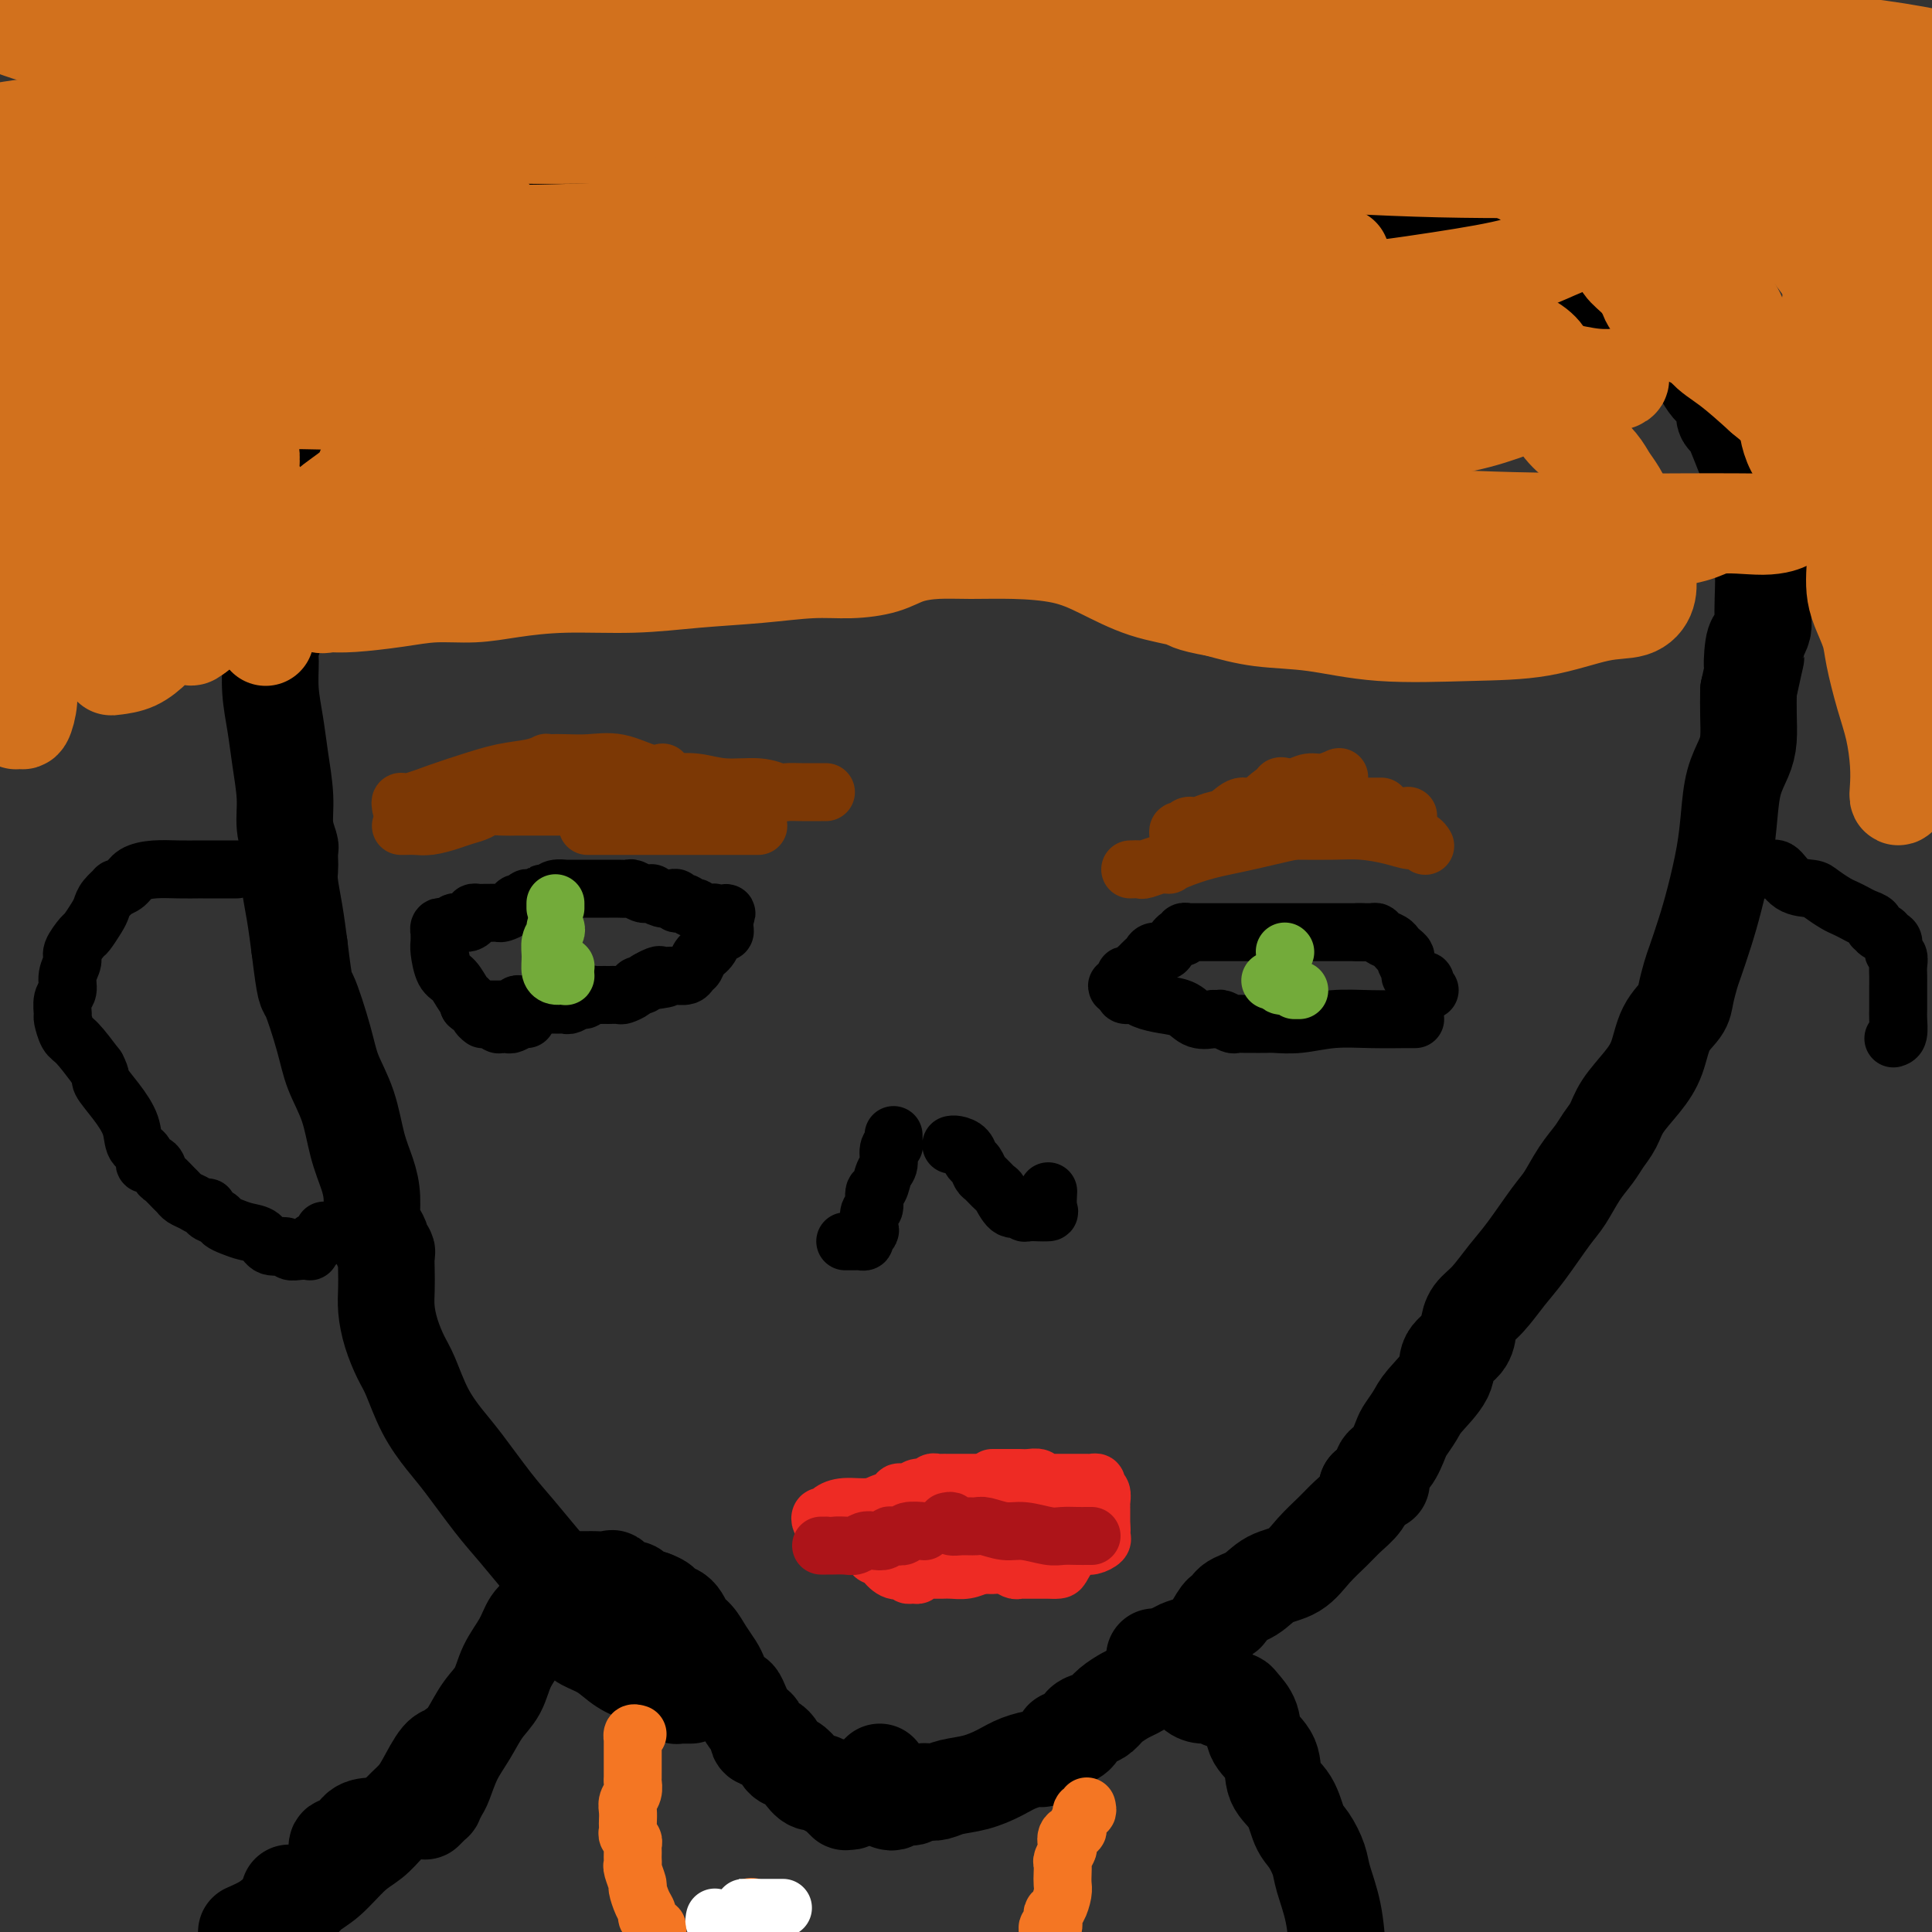 <svg viewBox='0 0 400 400' version='1.1' xmlns='http://www.w3.org/2000/svg' xmlns:xlink='http://www.w3.org/1999/xlink'><rect x="0" y="0" width="400" height="400" fill="#333333" stroke="none"/><g fill='none' stroke='#000000' stroke-width='20' stroke-linecap='round' stroke-linejoin='round'><path d='M184,373c0.366,0.111 0.732,0.222 1,0c0.268,-0.222 0.438,-0.778 1,-1c0.562,-0.222 1.515,-0.111 2,0c0.485,0.111 0.501,0.223 1,0c0.499,-0.223 1.479,-0.780 2,-1c0.521,-0.220 0.582,-0.103 1,0c0.418,0.103 1.191,0.193 2,0c0.809,-0.193 1.653,-0.669 3,-1c1.347,-0.331 3.195,-0.518 5,-1c1.805,-0.482 3.566,-1.260 5,-2c1.434,-0.740 2.542,-1.441 4,-2c1.458,-0.559 3.266,-0.977 4,-1c0.734,-0.023 0.395,0.348 1,0c0.605,-0.348 2.155,-1.416 3,-2c0.845,-0.584 0.985,-0.685 1,-1c0.015,-0.315 -0.095,-0.844 0,-1c0.095,-0.156 0.396,0.061 1,0c0.604,-0.061 1.512,-0.400 2,-1c0.488,-0.600 0.558,-1.460 1,-2c0.442,-0.540 1.257,-0.760 2,-1c0.743,-0.240 1.412,-0.502 2,-1c0.588,-0.498 1.093,-1.233 2,-2c0.907,-0.767 2.217,-1.566 3,-2c0.783,-0.434 1.039,-0.503 2,-1c0.961,-0.497 2.628,-1.423 4,-3c1.372,-1.577 2.448,-3.804 4,-5c1.552,-1.196 3.579,-1.360 5,-2c1.421,-0.640 2.235,-1.756 3,-3c0.765,-1.244 1.480,-2.617 2,-3c0.520,-0.383 0.845,0.222 1,0c0.155,-0.222 0.140,-1.273 1,-2c0.860,-0.727 2.593,-1.132 4,-2c1.407,-0.868 2.487,-2.199 4,-3c1.513,-0.801 3.459,-1.071 5,-2c1.541,-0.929 2.675,-2.517 4,-4c1.325,-1.483 2.840,-2.861 4,-4c1.160,-1.139 1.966,-2.037 3,-3c1.034,-0.963 2.295,-1.989 3,-3c0.705,-1.011 0.852,-2.005 1,-3'/><path d='M283,308c3.024,-2.691 3.086,-0.918 3,-1c-0.086,-0.082 -0.318,-2.017 0,-3c0.318,-0.983 1.185,-1.013 2,-2c0.815,-0.987 1.578,-2.931 2,-4c0.422,-1.069 0.503,-1.262 1,-2c0.497,-0.738 1.412,-2.021 2,-3c0.588,-0.979 0.851,-1.655 2,-3c1.149,-1.345 3.185,-3.361 4,-5c0.815,-1.639 0.408,-2.902 1,-4c0.592,-1.098 2.181,-2.033 3,-3c0.819,-0.967 0.867,-1.967 1,-3c0.133,-1.033 0.349,-2.100 1,-3c0.651,-0.900 1.735,-1.632 3,-3c1.265,-1.368 2.712,-3.373 4,-5c1.288,-1.627 2.418,-2.876 4,-5c1.582,-2.124 3.617,-5.125 5,-7c1.383,-1.875 2.114,-2.626 3,-4c0.886,-1.374 1.926,-3.370 3,-5c1.074,-1.630 2.181,-2.893 3,-4c0.819,-1.107 1.350,-2.058 2,-3c0.650,-0.942 1.419,-1.876 2,-3c0.581,-1.124 0.975,-2.440 2,-4c1.025,-1.560 2.680,-3.364 4,-5c1.320,-1.636 2.304,-3.103 3,-5c0.696,-1.897 1.103,-4.224 2,-6c0.897,-1.776 2.285,-3.001 3,-4c0.715,-0.999 0.758,-1.771 1,-3c0.242,-1.229 0.684,-2.913 1,-4c0.316,-1.087 0.504,-1.576 1,-3c0.496,-1.424 1.298,-3.783 2,-6c0.702,-2.217 1.305,-4.291 2,-7c0.695,-2.709 1.482,-6.054 2,-9c0.518,-2.946 0.766,-5.494 1,-8c0.234,-2.506 0.455,-4.970 1,-7c0.545,-2.030 1.414,-3.627 2,-5c0.586,-1.373 0.889,-2.524 1,-4c0.111,-1.476 0.032,-3.279 0,-5c-0.032,-1.721 -0.016,-3.361 0,-5'/><path d='M362,143c2.404,-11.125 1.415,-5.939 1,-5c-0.415,0.939 -0.255,-2.371 0,-4c0.255,-1.629 0.605,-1.579 1,-2c0.395,-0.421 0.835,-1.315 1,-2c0.165,-0.685 0.056,-1.160 0,-2c-0.056,-0.840 -0.059,-2.043 0,-4c0.059,-1.957 0.181,-4.667 0,-7c-0.181,-2.333 -0.664,-4.289 -1,-7c-0.336,-2.711 -0.525,-6.178 -1,-9c-0.475,-2.822 -1.235,-5.000 -2,-7c-0.765,-2.000 -1.534,-3.821 -2,-5c-0.466,-1.179 -0.627,-1.715 -1,-2c-0.373,-0.285 -0.957,-0.320 -1,-1c-0.043,-0.680 0.455,-2.005 0,-3c-0.455,-0.995 -1.864,-1.660 -3,-3c-1.136,-1.340 -1.999,-3.356 -3,-5c-1.001,-1.644 -2.138,-2.918 -3,-4c-0.862,-1.082 -1.447,-1.974 -2,-3c-0.553,-1.026 -1.074,-2.186 -2,-3c-0.926,-0.814 -2.256,-1.283 -3,-2c-0.744,-0.717 -0.901,-1.682 -1,-2c-0.099,-0.318 -0.142,0.012 -1,0c-0.858,-0.012 -2.533,-0.367 -4,-1c-1.467,-0.633 -2.725,-1.546 -4,-2c-1.275,-0.454 -2.567,-0.450 -4,-1c-1.433,-0.550 -3.007,-1.653 -4,-2c-0.993,-0.347 -1.405,0.064 -2,0c-0.595,-0.064 -1.374,-0.602 -2,-1c-0.626,-0.398 -1.099,-0.655 -2,-1c-0.901,-0.345 -2.229,-0.779 -4,-1c-1.771,-0.221 -3.986,-0.230 -6,-1c-2.014,-0.770 -3.828,-2.299 -7,-3c-3.172,-0.701 -7.701,-0.572 -11,-1c-3.299,-0.428 -5.367,-1.413 -8,-2c-2.633,-0.587 -5.829,-0.776 -8,-1c-2.171,-0.224 -3.315,-0.483 -5,-1c-1.685,-0.517 -3.910,-1.290 -6,-2c-2.090,-0.710 -4.045,-1.355 -6,-2'/><path d='M256,39c-7.711,-1.558 -4.990,-0.953 -5,-1c-0.010,-0.047 -2.753,-0.745 -4,-1c-1.247,-0.255 -1.000,-0.068 -1,0c0.000,0.068 -0.247,0.018 -1,0c-0.753,-0.018 -2.011,-0.005 -3,0c-0.989,0.005 -1.710,0.001 -3,0c-1.290,-0.001 -3.149,-0.000 -5,0c-1.851,0.000 -3.695,0.000 -6,0c-2.305,-0.000 -5.073,-0.000 -8,0c-2.927,0.000 -6.015,0.000 -9,0c-2.985,-0.000 -5.869,-0.000 -9,0c-3.131,0.000 -6.510,0.000 -10,0c-3.490,-0.000 -7.093,-0.001 -10,0c-2.907,0.001 -5.119,0.004 -7,0c-1.881,-0.004 -3.430,-0.015 -5,0c-1.570,0.015 -3.159,0.056 -5,0c-1.841,-0.056 -3.933,-0.207 -6,0c-2.067,0.207 -4.108,0.773 -6,1c-1.892,0.227 -3.634,0.114 -5,0c-1.366,-0.114 -2.357,-0.228 -3,0c-0.643,0.228 -0.940,0.799 -1,1c-0.060,0.201 0.116,0.032 0,0c-0.116,-0.032 -0.525,0.073 -1,0c-0.475,-0.073 -1.015,-0.323 -2,0c-0.985,0.323 -2.415,1.219 -4,2c-1.585,0.781 -3.327,1.447 -5,2c-1.673,0.553 -3.278,0.993 -6,2c-2.722,1.007 -6.561,2.581 -11,4c-4.439,1.419 -9.480,2.681 -16,4c-6.520,1.319 -14.521,2.694 -20,4c-5.479,1.306 -8.437,2.544 -11,4c-2.563,1.456 -4.732,3.130 -6,4c-1.268,0.870 -1.634,0.935 -2,1'/><path d='M60,66c-2.951,1.560 -0.830,0.959 0,1c0.830,0.041 0.367,0.723 0,1c-0.367,0.277 -0.638,0.149 -1,0c-0.362,-0.149 -0.815,-0.321 -1,0c-0.185,0.321 -0.102,1.133 0,2c0.102,0.867 0.224,1.789 0,3c-0.224,1.211 -0.792,2.713 -1,4c-0.208,1.287 -0.056,2.360 0,4c0.056,1.640 0.015,3.848 0,6c-0.015,2.152 -0.004,4.249 0,6c0.004,1.751 0.001,3.157 0,5c-0.001,1.843 -0.000,4.125 0,6c0.000,1.875 0.000,3.345 0,5c-0.000,1.655 -0.000,3.496 0,5c0.000,1.504 0.001,2.671 0,4c-0.001,1.329 -0.004,2.821 0,4c0.004,1.179 0.015,2.046 0,3c-0.015,0.954 -0.058,1.996 0,3c0.058,1.004 0.215,1.971 0,3c-0.215,1.029 -0.801,2.120 -1,3c-0.199,0.880 -0.011,1.550 0,3c0.011,1.450 -0.156,3.682 0,6c0.156,2.318 0.634,4.723 1,7c0.366,2.277 0.620,4.426 1,7c0.380,2.574 0.886,5.571 1,8c0.114,2.429 -0.166,4.289 0,6c0.166,1.711 0.776,3.274 1,4c0.224,0.726 0.063,0.614 0,1c-0.063,0.386 -0.028,1.269 0,2c0.028,0.731 0.049,1.309 0,2c-0.049,0.691 -0.167,1.494 0,3c0.167,1.506 0.619,3.716 1,6c0.381,2.284 0.690,4.642 1,7'/><path d='M62,196c1.220,10.009 1.271,8.532 2,10c0.729,1.468 2.135,5.883 3,9c0.865,3.117 1.188,4.937 2,7c0.812,2.063 2.112,4.370 3,7c0.888,2.630 1.365,5.582 2,8c0.635,2.418 1.428,4.301 2,6c0.572,1.699 0.923,3.215 1,5c0.077,1.785 -0.119,3.841 0,5c0.119,1.159 0.554,1.423 1,2c0.446,0.577 0.904,1.469 1,2c0.096,0.531 -0.170,0.701 0,1c0.170,0.299 0.777,0.729 1,1c0.223,0.271 0.062,0.385 0,1c-0.062,0.615 -0.025,1.733 0,3c0.025,1.267 0.036,2.685 0,4c-0.036,1.315 -0.121,2.527 0,4c0.121,1.473 0.447,3.205 1,5c0.553,1.795 1.331,3.652 2,5c0.669,1.348 1.227,2.187 2,4c0.773,1.813 1.759,4.601 3,7c1.241,2.399 2.738,4.410 4,6c1.262,1.590 2.291,2.758 4,5c1.709,2.242 4.098,5.557 6,8c1.902,2.443 3.318,4.014 5,6c1.682,1.986 3.631,4.389 5,6c1.369,1.611 2.157,2.432 3,3c0.843,0.568 1.739,0.884 2,1c0.261,0.116 -0.115,0.031 0,0c0.115,-0.031 0.721,-0.008 1,0c0.279,0.008 0.231,-0.000 1,0c0.769,0.000 2.355,0.008 3,0c0.645,-0.008 0.348,-0.031 1,0c0.652,0.031 2.253,0.116 3,0c0.747,-0.116 0.639,-0.435 1,0c0.361,0.435 1.189,1.622 2,2c0.811,0.378 1.603,-0.052 2,0c0.397,0.052 0.399,0.586 1,1c0.601,0.414 1.800,0.707 3,1'/><path d='M135,331c3.391,1.209 1.867,1.730 2,2c0.133,0.270 1.923,0.288 3,1c1.077,0.712 1.441,2.116 2,3c0.559,0.884 1.315,1.248 2,2c0.685,0.752 1.301,1.894 2,3c0.699,1.106 1.482,2.177 2,3c0.518,0.823 0.771,1.397 1,2c0.229,0.603 0.434,1.235 1,2c0.566,0.765 1.494,1.662 2,2c0.506,0.338 0.590,0.116 1,1c0.410,0.884 1.145,2.875 2,4c0.855,1.125 1.829,1.386 2,2c0.171,0.614 -0.460,1.582 0,2c0.460,0.418 2.010,0.288 3,1c0.990,0.712 1.421,2.267 2,3c0.579,0.733 1.307,0.645 2,1c0.693,0.355 1.352,1.153 2,2c0.648,0.847 1.287,1.743 2,2c0.713,0.257 1.502,-0.124 2,0c0.498,0.124 0.707,0.754 1,1c0.293,0.246 0.671,0.108 1,0c0.329,-0.108 0.609,-0.187 1,0c0.391,0.187 0.893,0.639 1,1c0.107,0.361 -0.180,0.631 0,1c0.180,0.369 0.828,0.836 1,1c0.172,0.164 -0.132,0.026 0,0c0.132,-0.026 0.701,0.059 1,0c0.299,-0.059 0.328,-0.263 1,-1c0.672,-0.737 1.989,-2.006 3,-3c1.011,-0.994 1.718,-1.713 2,-2c0.282,-0.287 0.141,-0.144 0,0'/><path d='M143,351c-0.343,-0.002 -0.687,-0.004 -1,0c-0.313,0.004 -0.597,0.013 -1,0c-0.403,-0.013 -0.925,-0.048 -1,0c-0.075,0.048 0.297,0.180 0,0c-0.297,-0.180 -1.264,-0.671 -2,-1c-0.736,-0.329 -1.240,-0.497 -2,-1c-0.760,-0.503 -1.775,-1.341 -3,-2c-1.225,-0.659 -2.661,-1.140 -4,-2c-1.339,-0.860 -2.580,-2.098 -4,-3c-1.420,-0.902 -3.020,-1.469 -4,-2c-0.980,-0.531 -1.341,-1.028 -2,-2c-0.659,-0.972 -1.617,-2.421 -2,-3c-0.383,-0.579 -0.192,-0.290 0,0'/><path d='M113,331c0.063,0.233 0.126,0.466 0,1c-0.126,0.534 -0.442,1.371 -1,2c-0.558,0.629 -1.360,1.052 -2,2c-0.640,0.948 -1.119,2.423 -2,4c-0.881,1.577 -2.165,3.256 -3,5c-0.835,1.744 -1.222,3.553 -2,5c-0.778,1.447 -1.948,2.533 -3,4c-1.052,1.467 -1.984,3.315 -3,5c-1.016,1.685 -2.114,3.207 -3,5c-0.886,1.793 -1.561,3.856 -2,5c-0.439,1.144 -0.643,1.368 -1,2c-0.357,0.632 -0.866,1.672 -1,2c-0.134,0.328 0.108,-0.056 0,0c-0.108,0.056 -0.568,0.554 -1,1c-0.432,0.446 -0.838,0.842 -1,1c-0.162,0.158 -0.081,0.079 0,0'/><path d='M77,378c-1.100,0.075 -2.200,0.150 -3,1c-0.800,0.850 -1.300,2.476 -2,3c-0.700,0.524 -1.600,-0.056 -2,0c-0.400,0.056 -0.300,0.746 0,1c0.300,0.254 0.800,0.073 1,0c0.200,-0.073 0.100,-0.036 0,0'/><path d='M94,362c-0.274,0.440 -0.549,0.880 -1,1c-0.451,0.120 -1.080,-0.081 -2,1c-0.920,1.081 -2.133,3.443 -3,5c-0.867,1.557 -1.390,2.307 -2,3c-0.610,0.693 -1.309,1.327 -2,2c-0.691,0.673 -1.374,1.384 -2,2c-0.626,0.616 -1.196,1.136 -2,2c-0.804,0.864 -1.842,2.070 -3,3c-1.158,0.930 -2.435,1.582 -4,3c-1.565,1.418 -3.419,3.601 -5,5c-1.581,1.399 -2.891,2.013 -4,3c-1.109,0.987 -2.019,2.347 -3,3c-0.981,0.653 -2.033,0.599 -3,1c-0.967,0.401 -1.848,1.257 -3,2c-1.152,0.743 -2.576,1.371 -4,2'/><path d='M56,398c-0.452,0.393 -0.905,0.786 0,0c0.905,-0.786 3.167,-2.750 4,-4c0.833,-1.250 0.238,-1.786 0,-2c-0.238,-0.214 -0.119,-0.107 0,0'/><path d='M239,343c0.228,0.054 0.455,0.109 1,0c0.545,-0.109 1.407,-0.381 2,0c0.593,0.381 0.918,1.415 1,2c0.082,0.585 -0.077,0.721 0,1c0.077,0.279 0.390,0.701 1,1c0.610,0.299 1.515,0.476 2,1c0.485,0.524 0.549,1.394 1,2c0.451,0.606 1.288,0.947 2,1c0.712,0.053 1.300,-0.182 2,0c0.700,0.182 1.511,0.780 2,1c0.489,0.220 0.655,0.060 1,0c0.345,-0.060 0.870,-0.022 1,0c0.130,0.022 -0.136,0.028 0,0c0.136,-0.028 0.674,-0.092 1,0c0.326,0.092 0.438,0.338 1,1c0.562,0.662 1.572,1.739 2,3c0.428,1.261 0.275,2.705 1,4c0.725,1.295 2.330,2.442 3,4c0.670,1.558 0.407,3.526 1,5c0.593,1.474 2.042,2.454 3,4c0.958,1.546 1.426,3.659 2,5c0.574,1.341 1.253,1.909 2,3c0.747,1.091 1.561,2.705 2,4c0.439,1.295 0.503,2.272 1,4c0.497,1.728 1.428,4.208 2,7c0.572,2.792 0.786,5.896 1,9'/><path d='M51,79c-0.014,-0.369 -0.027,-0.738 0,-1c0.027,-0.262 0.095,-0.417 0,-1c-0.095,-0.583 -0.354,-1.593 0,-2c0.354,-0.407 1.319,-0.211 2,-1c0.681,-0.789 1.077,-2.563 2,-4c0.923,-1.437 2.372,-2.538 4,-4c1.628,-1.462 3.435,-3.287 5,-5c1.565,-1.713 2.888,-3.316 4,-5c1.112,-1.684 2.013,-3.449 3,-5c0.987,-1.551 2.061,-2.889 3,-4c0.939,-1.111 1.744,-1.997 3,-3c1.256,-1.003 2.963,-2.125 4,-3c1.037,-0.875 1.405,-1.502 2,-2c0.595,-0.498 1.417,-0.865 2,-1c0.583,-0.135 0.927,-0.037 1,0c0.073,0.037 -0.127,0.014 0,0c0.127,-0.014 0.580,-0.019 1,0c0.420,0.019 0.808,0.061 3,0c2.192,-0.061 6.188,-0.224 10,0c3.812,0.224 7.438,0.834 11,1c3.562,0.166 7.058,-0.113 10,0c2.942,0.113 5.330,0.619 7,1c1.670,0.381 2.623,0.638 3,1c0.377,0.362 0.178,0.828 0,1c-0.178,0.172 -0.337,0.049 -1,0c-0.663,-0.049 -1.832,-0.025 -3,0'/><path d='M127,42c-1.179,0.214 -2.125,0.250 -3,0c-0.875,-0.250 -1.679,-0.786 -2,-1c-0.321,-0.214 -0.161,-0.107 0,0'/></g>
<g fill='none' stroke='#D2711D' stroke-width='20' stroke-linecap='round' stroke-linejoin='round'><path d='M157,62c-0.014,-0.040 -0.027,-0.081 0,0c0.027,0.081 0.096,0.282 0,1c-0.096,0.718 -0.355,1.953 -1,3c-0.645,1.047 -1.676,1.907 -2,3c-0.324,1.093 0.060,2.419 -1,4c-1.060,1.581 -3.564,3.417 -5,5c-1.436,1.583 -1.806,2.914 -3,5c-1.194,2.086 -3.213,4.926 -5,7c-1.787,2.074 -3.343,3.383 -5,5c-1.657,1.617 -3.415,3.544 -5,5c-1.585,1.456 -2.997,2.442 -4,3c-1.003,0.558 -1.595,0.688 -2,1c-0.405,0.312 -0.622,0.808 -1,1c-0.378,0.192 -0.917,0.082 -1,0c-0.083,-0.082 0.291,-0.135 0,0c-0.291,0.135 -1.248,0.456 -2,1c-0.752,0.544 -1.301,1.309 -3,2c-1.699,0.691 -4.549,1.308 -7,2c-2.451,0.692 -4.505,1.460 -7,2c-2.495,0.540 -5.432,0.853 -8,2c-2.568,1.147 -4.768,3.129 -7,4c-2.232,0.871 -4.497,0.630 -6,1c-1.503,0.370 -2.245,1.351 -3,2c-0.755,0.649 -1.522,0.968 -2,1c-0.478,0.032 -0.667,-0.222 -1,0c-0.333,0.222 -0.809,0.921 -1,1c-0.191,0.079 -0.095,-0.460 0,-1'/><path d='M75,122c-7.877,2.388 -2.070,-1.142 0,-3c2.070,-1.858 0.404,-2.045 0,-3c-0.404,-0.955 0.453,-2.678 1,-4c0.547,-1.322 0.783,-2.245 1,-3c0.217,-0.755 0.416,-1.343 1,-2c0.584,-0.657 1.552,-1.381 2,-2c0.448,-0.619 0.377,-1.131 1,-2c0.623,-0.869 1.939,-2.094 3,-3c1.061,-0.906 1.866,-1.492 3,-2c1.134,-0.508 2.597,-0.936 4,-2c1.403,-1.064 2.746,-2.763 4,-4c1.254,-1.237 2.421,-2.012 4,-3c1.579,-0.988 3.572,-2.191 5,-4c1.428,-1.809 2.290,-4.226 4,-6c1.710,-1.774 4.266,-2.905 6,-4c1.734,-1.095 2.646,-2.153 4,-3c1.354,-0.847 3.151,-1.481 4,-2c0.849,-0.519 0.750,-0.922 1,-1c0.250,-0.078 0.850,0.171 1,0c0.150,-0.171 -0.150,-0.760 0,-1c0.150,-0.240 0.751,-0.130 1,0c0.249,0.130 0.145,0.281 0,1c-0.145,0.719 -0.332,2.006 -1,4c-0.668,1.994 -1.818,4.694 -3,7c-1.182,2.306 -2.397,4.217 -4,7c-1.603,2.783 -3.595,6.437 -5,9c-1.405,2.563 -2.225,4.036 -3,5c-0.775,0.964 -1.507,1.418 -2,2c-0.493,0.582 -0.746,1.291 -1,2'/><path d='M106,105c-2.815,3.891 -2.353,1.120 -2,0c0.353,-1.120 0.598,-0.589 0,0c-0.598,0.589 -2.040,1.235 -3,2c-0.960,0.765 -1.438,1.647 -2,2c-0.562,0.353 -1.207,0.176 -1,0c0.207,-0.176 1.267,-0.351 2,-1c0.733,-0.649 1.139,-1.772 2,-3c0.861,-1.228 2.176,-2.560 4,-4c1.824,-1.440 4.157,-2.989 7,-5c2.843,-2.011 6.194,-4.486 10,-7c3.806,-2.514 8.065,-5.068 12,-7c3.935,-1.932 7.547,-3.243 11,-5c3.453,-1.757 6.749,-3.959 10,-6c3.251,-2.041 6.459,-3.920 9,-5c2.541,-1.080 4.414,-1.362 5,-2c0.586,-0.638 -0.117,-1.634 0,-2c0.117,-0.366 1.052,-0.103 1,0c-0.052,0.103 -1.091,0.047 -2,0c-0.909,-0.047 -1.686,-0.086 -3,0c-1.314,0.086 -3.164,0.297 -5,1c-1.836,0.703 -3.659,1.896 -6,3c-2.341,1.104 -5.199,2.117 -8,3c-2.801,0.883 -5.544,1.634 -10,3c-4.456,1.366 -10.623,3.347 -17,5c-6.377,1.653 -12.963,2.979 -20,4c-7.037,1.021 -14.525,1.738 -21,2c-6.475,0.262 -11.935,0.071 -16,0c-4.065,-0.071 -6.733,-0.020 -8,0c-1.267,0.020 -1.134,0.010 -1,0'/><path d='M54,83c-7.116,0.342 -1.907,0.198 0,0c1.907,-0.198 0.512,-0.450 0,-1c-0.512,-0.550 -0.143,-1.397 0,-2c0.143,-0.603 0.058,-0.961 0,-2c-0.058,-1.039 -0.090,-2.757 0,-4c0.090,-1.243 0.302,-2.011 1,-3c0.698,-0.989 1.881,-2.200 3,-3c1.119,-0.800 2.173,-1.189 4,-2c1.827,-0.811 4.428,-2.046 7,-3c2.572,-0.954 5.117,-1.629 8,-2c2.883,-0.371 6.106,-0.439 9,-1c2.894,-0.561 5.459,-1.614 9,-2c3.541,-0.386 8.056,-0.103 13,0c4.944,0.103 10.316,0.028 16,0c5.684,-0.028 11.680,-0.008 18,0c6.320,0.008 12.964,0.003 19,0c6.036,-0.003 11.465,-0.005 17,0c5.535,0.005 11.175,0.015 15,0c3.825,-0.015 5.834,-0.057 8,0c2.166,0.057 4.489,0.211 7,0c2.511,-0.211 5.210,-0.789 8,-1c2.790,-0.211 5.672,-0.055 9,0c3.328,0.055 7.102,0.008 11,0c3.898,-0.008 7.919,0.022 12,0c4.081,-0.022 8.220,-0.097 11,0c2.780,0.097 4.199,0.367 6,0c1.801,-0.367 3.984,-1.370 5,-2c1.016,-0.630 0.867,-0.887 1,-1c0.133,-0.113 0.550,-0.083 1,0c0.450,0.083 0.934,0.218 1,0c0.066,-0.218 -0.286,-0.791 0,-1c0.286,-0.209 1.211,-0.056 2,0c0.789,0.056 1.443,0.015 2,0c0.557,-0.015 1.016,-0.004 1,0c-0.016,0.004 -0.508,0.002 -1,0'/><path d='M277,53c1.243,-0.403 -1.651,0.588 -5,2c-3.349,1.412 -7.153,3.244 -12,5c-4.847,1.756 -10.738,3.437 -16,5c-5.262,1.563 -9.896,3.007 -14,4c-4.104,0.993 -7.677,1.535 -10,2c-2.323,0.465 -3.394,0.853 -5,1c-1.606,0.147 -3.746,0.053 -5,0c-1.254,-0.053 -1.621,-0.067 -2,0c-0.379,0.067 -0.770,0.213 -1,0c-0.230,-0.213 -0.297,-0.786 -1,-1c-0.703,-0.214 -2.040,-0.069 -4,0c-1.960,0.069 -4.541,0.061 -9,0c-4.459,-0.061 -10.796,-0.174 -16,0c-5.204,0.174 -9.275,0.635 -14,1c-4.725,0.365 -10.106,0.634 -13,1c-2.894,0.366 -3.302,0.830 -4,1c-0.698,0.170 -1.684,0.045 -2,0c-0.316,-0.045 0.040,-0.012 0,0c-0.040,0.012 -0.476,0.003 -1,0c-0.524,-0.003 -1.136,-0.000 -2,0c-0.864,0.000 -1.981,-0.001 -3,0c-1.019,0.001 -1.941,0.006 -3,0c-1.059,-0.006 -2.255,-0.023 -3,0c-0.745,0.023 -1.037,0.085 -2,0c-0.963,-0.085 -2.595,-0.316 -4,0c-1.405,0.316 -2.581,1.181 -4,2c-1.419,0.819 -3.079,1.592 -4,2c-0.921,0.408 -1.102,0.450 -2,1c-0.898,0.550 -2.514,1.609 -3,2c-0.486,0.391 0.158,0.115 1,0c0.842,-0.115 1.880,-0.069 4,0c2.120,0.069 5.320,0.163 9,0c3.680,-0.163 7.840,-0.581 12,-1'/><path d='M139,80c6.915,-0.289 11.203,-0.511 16,-1c4.797,-0.489 10.105,-1.244 15,-2c4.895,-0.756 9.378,-1.512 14,-2c4.622,-0.488 9.382,-0.709 13,-1c3.618,-0.291 6.092,-0.653 9,-1c2.908,-0.347 6.248,-0.681 9,-1c2.752,-0.319 4.916,-0.624 7,-1c2.084,-0.376 4.087,-0.822 6,-1c1.913,-0.178 3.735,-0.089 6,0c2.265,0.089 4.973,0.178 7,0c2.027,-0.178 3.372,-0.621 5,-1c1.628,-0.379 3.540,-0.693 5,-1c1.460,-0.307 2.468,-0.608 4,-1c1.532,-0.392 3.588,-0.874 5,-1c1.412,-0.126 2.180,0.106 4,0c1.820,-0.106 4.691,-0.550 8,-1c3.309,-0.450 7.058,-0.905 10,-1c2.942,-0.095 5.079,0.170 8,0c2.921,-0.170 6.625,-0.775 9,-1c2.375,-0.225 3.421,-0.072 4,0c0.579,0.072 0.691,0.062 1,0c0.309,-0.062 0.814,-0.175 1,0c0.186,0.175 0.053,0.637 0,1c-0.053,0.363 -0.025,0.626 0,1c0.025,0.374 0.049,0.861 0,1c-0.049,0.139 -0.170,-0.068 0,0c0.170,0.068 0.631,0.410 1,1c0.369,0.590 0.645,1.426 1,2c0.355,0.574 0.790,0.884 1,1c0.210,0.116 0.194,0.037 0,0c-0.194,-0.037 -0.568,-0.030 -1,0c-0.432,0.030 -0.924,0.085 -3,-1c-2.076,-1.085 -5.736,-3.310 -9,-5c-3.264,-1.690 -6.132,-2.845 -9,-4'/><path d='M286,60c-5.326,-2.402 -8.142,-3.906 -11,-5c-2.858,-1.094 -5.757,-1.777 -8,-3c-2.243,-1.223 -3.829,-2.984 -5,-4c-1.171,-1.016 -1.927,-1.285 -3,-2c-1.073,-0.715 -2.465,-1.876 -4,-3c-1.535,-1.124 -3.215,-2.210 -5,-3c-1.785,-0.790 -3.674,-1.283 -6,-2c-2.326,-0.717 -5.088,-1.659 -7,-2c-1.912,-0.341 -2.974,-0.081 -5,0c-2.026,0.081 -5.017,-0.018 -8,0c-2.983,0.018 -5.957,0.152 -9,0c-3.043,-0.152 -6.153,-0.590 -10,-1c-3.847,-0.410 -8.430,-0.793 -12,-1c-3.570,-0.207 -6.128,-0.237 -9,-1c-2.872,-0.763 -6.056,-2.257 -9,-3c-2.944,-0.743 -5.646,-0.735 -8,-1c-2.354,-0.265 -4.361,-0.803 -6,-1c-1.639,-0.197 -2.910,-0.052 -5,0c-2.090,0.052 -4.999,0.011 -8,0c-3.001,-0.011 -6.094,0.007 -10,0c-3.906,-0.007 -8.626,-0.041 -14,0c-5.374,0.041 -11.401,0.156 -18,0c-6.599,-0.156 -13.768,-0.582 -20,-1c-6.232,-0.418 -11.525,-0.828 -16,-1c-4.475,-0.172 -8.132,-0.107 -10,0c-1.868,0.107 -1.947,0.254 -2,0c-0.053,-0.254 -0.081,-0.909 0,-1c0.081,-0.091 0.272,0.384 1,0c0.728,-0.384 1.993,-1.626 4,-2c2.007,-0.374 4.754,0.119 10,0c5.246,-0.119 12.990,-0.849 21,-1c8.010,-0.151 16.286,0.279 28,1c11.714,0.721 26.866,1.734 42,3c15.134,1.266 30.251,2.784 46,4c15.749,1.216 32.128,2.130 47,3c14.872,0.870 28.235,1.696 41,2c12.765,0.304 24.933,0.087 34,0c9.067,-0.087 15.034,-0.043 21,0'/><path d='M353,35c16.828,0.291 10.897,0.020 9,0c-1.897,-0.020 0.241,0.212 1,0c0.759,-0.212 0.141,-0.868 0,-1c-0.141,-0.132 0.196,0.259 -1,0c-1.196,-0.259 -3.926,-1.169 -7,-2c-3.074,-0.831 -6.494,-1.582 -11,-2c-4.506,-0.418 -10.098,-0.503 -17,-1c-6.902,-0.497 -15.114,-1.407 -23,-2c-7.886,-0.593 -15.445,-0.869 -25,-1c-9.555,-0.131 -21.106,-0.117 -33,0c-11.894,0.117 -24.132,0.335 -38,0c-13.868,-0.335 -29.366,-1.224 -44,-2c-14.634,-0.776 -28.405,-1.438 -42,-2c-13.595,-0.562 -27.015,-1.025 -36,-2c-8.985,-0.975 -13.534,-2.462 -16,-3c-2.466,-0.538 -2.849,-0.127 -2,0c0.849,0.127 2.930,-0.029 9,0c6.070,0.029 16.131,0.242 27,0c10.869,-0.242 22.547,-0.938 39,0c16.453,0.938 37.680,3.509 55,5c17.320,1.491 30.732,1.902 45,3c14.268,1.098 29.391,2.884 42,4c12.609,1.116 22.703,1.563 30,2c7.297,0.437 11.797,0.863 14,1c2.203,0.137 2.109,-0.015 2,0c-0.109,0.015 -0.235,0.198 -1,0c-0.765,-0.198 -2.171,-0.776 -4,-1c-1.829,-0.224 -4.083,-0.095 -11,-1c-6.917,-0.905 -18.497,-2.843 -29,-4c-10.503,-1.157 -19.927,-1.532 -32,-2c-12.073,-0.468 -26.794,-1.028 -39,-2c-12.206,-0.972 -21.898,-2.356 -32,-4c-10.102,-1.644 -20.615,-3.549 -28,-5c-7.385,-1.451 -11.642,-2.447 -14,-3c-2.358,-0.553 -2.818,-0.664 -3,-1c-0.182,-0.336 -0.088,-0.898 0,-1c0.088,-0.102 0.168,0.257 3,0c2.832,-0.257 8.416,-1.128 14,-2'/><path d='M155,6c6.423,-0.665 13.981,-0.827 25,-1c11.019,-0.173 25.499,-0.358 37,0c11.501,0.358 20.023,1.258 29,2c8.977,0.742 18.411,1.327 25,2c6.589,0.673 10.335,1.434 12,2c1.665,0.566 1.249,0.938 1,1c-0.249,0.062 -0.333,-0.185 -1,0c-0.667,0.185 -1.919,0.801 -6,1c-4.081,0.199 -10.991,-0.019 -19,0c-8.009,0.019 -17.118,0.274 -30,-1c-12.882,-1.274 -29.538,-4.078 -47,-7c-17.462,-2.922 -35.731,-5.961 -54,-9'/><path d='M142,4c-2.462,-0.786 -4.924,-1.573 0,0c4.924,1.573 17.234,5.505 27,8c9.766,2.495 16.989,3.554 24,5c7.011,1.446 13.812,3.278 18,5c4.188,1.722 5.763,3.335 7,4c1.237,0.665 2.135,0.384 2,1c-0.135,0.616 -1.304,2.130 -4,4c-2.696,1.870 -6.918,4.097 -13,6c-6.082,1.903 -14.022,3.484 -23,5c-8.978,1.516 -18.994,2.969 -29,4c-10.006,1.031 -20.004,1.640 -31,2c-10.996,0.360 -22.991,0.472 -34,0c-11.009,-0.472 -21.033,-1.529 -31,-4c-9.967,-2.471 -19.876,-6.358 -29,-9c-9.124,-2.642 -17.464,-4.041 -22,-5c-4.536,-0.959 -5.268,-1.480 -6,-2'/><path d='M1,27c-0.644,0.109 -1.287,0.219 0,0c1.287,-0.219 4.506,-0.765 8,-1c3.494,-0.235 7.265,-0.157 11,0c3.735,0.157 7.434,0.394 11,0c3.566,-0.394 6.999,-1.420 10,-2c3.001,-0.580 5.570,-0.714 8,-2c2.430,-1.286 4.720,-3.723 7,-5c2.280,-1.277 4.548,-1.396 6,-2c1.452,-0.604 2.087,-1.695 3,-2c0.913,-0.305 2.104,0.176 3,0c0.896,-0.176 1.498,-1.009 3,0c1.502,1.009 3.905,3.858 6,7c2.095,3.142 3.882,6.575 5,10c1.118,3.425 1.568,6.842 2,10c0.432,3.158 0.848,6.057 1,9c0.152,2.943 0.042,5.929 0,8c-0.042,2.071 -0.015,3.226 0,4c0.015,0.774 0.018,1.166 0,1c-0.018,-0.166 -0.058,-0.889 0,-1c0.058,-0.111 0.214,0.389 1,-1c0.786,-1.389 2.203,-4.669 3,-7c0.797,-2.331 0.974,-3.715 2,-6c1.026,-2.285 2.902,-5.471 4,-8c1.098,-2.529 1.418,-4.401 2,-6c0.582,-1.599 1.426,-2.926 2,-4c0.574,-1.074 0.878,-1.896 1,-2c0.122,-0.104 0.063,0.509 0,1c-0.063,0.491 -0.130,0.861 -1,2c-0.870,1.139 -2.542,3.048 -4,5c-1.458,1.952 -2.700,3.949 -5,6c-2.300,2.051 -5.657,4.158 -9,7c-3.343,2.842 -6.671,6.421 -10,10'/><path d='M71,58c-6.648,5.970 -9.269,6.397 -12,8c-2.731,1.603 -5.572,4.384 -8,6c-2.428,1.616 -4.443,2.067 -6,3c-1.557,0.933 -2.656,2.349 -3,3c-0.344,0.651 0.068,0.537 0,0c-0.068,-0.537 -0.614,-1.496 0,-3c0.614,-1.504 2.389,-3.553 4,-6c1.611,-2.447 3.058,-5.290 4,-8c0.942,-2.710 1.378,-5.285 2,-8c0.622,-2.715 1.428,-5.571 2,-8c0.572,-2.429 0.910,-4.431 1,-6c0.090,-1.569 -0.066,-2.704 0,-4c0.066,-1.296 0.355,-2.753 0,-4c-0.355,-1.247 -1.354,-2.285 -2,-3c-0.646,-0.715 -0.938,-1.106 -1,-1c-0.062,0.106 0.107,0.709 0,2c-0.107,1.291 -0.488,3.269 -1,6c-0.512,2.731 -1.153,6.214 -2,9c-0.847,2.786 -1.900,4.876 -3,8c-1.100,3.124 -2.246,7.283 -3,11c-0.754,3.717 -1.116,6.994 -2,10c-0.884,3.006 -2.291,5.742 -3,9c-0.709,3.258 -0.720,7.038 -1,10c-0.280,2.962 -0.829,5.107 -1,7c-0.171,1.893 0.035,3.535 0,6c-0.035,2.465 -0.313,5.754 -1,8c-0.687,2.246 -1.784,3.449 -2,5c-0.216,1.551 0.450,3.449 0,5c-0.450,1.551 -2.016,2.755 -3,4c-0.984,1.245 -1.388,2.529 -2,4c-0.612,1.471 -1.434,3.127 -2,4c-0.566,0.873 -0.876,0.964 -1,1c-0.124,0.036 -0.062,0.018 0,0'/><path d='M25,136c-1.292,0.975 -0.523,-3.088 0,-6c0.523,-2.912 0.801,-4.672 1,-7c0.199,-2.328 0.319,-5.222 0,-8c-0.319,-2.778 -1.078,-5.440 -2,-8c-0.922,-2.560 -2.006,-5.019 -3,-8c-0.994,-2.981 -1.898,-6.486 -4,-12c-2.102,-5.514 -5.400,-13.038 -7,-17c-1.600,-3.962 -1.500,-4.362 -2,-7c-0.500,-2.638 -1.598,-7.512 -2,-11c-0.402,-3.488 -0.107,-5.588 0,-8c0.107,-2.412 0.027,-5.134 0,-7c-0.027,-1.866 -0.002,-2.875 0,-4c0.002,-1.125 -0.019,-2.364 0,-3c0.019,-0.636 0.079,-0.667 0,1c-0.079,1.667 -0.297,5.033 0,8c0.297,2.967 1.107,5.533 2,9c0.893,3.467 1.868,7.833 3,12c1.132,4.167 2.422,8.135 4,12c1.578,3.865 3.445,7.627 5,12c1.555,4.373 2.799,9.357 4,13c1.201,3.643 2.361,5.947 3,8c0.639,2.053 0.759,3.857 1,6c0.241,2.143 0.604,4.627 1,6c0.396,1.373 0.824,1.637 1,2c0.176,0.363 0.101,0.825 0,1c-0.101,0.175 -0.226,0.062 0,-1c0.226,-1.062 0.804,-3.074 1,-6c0.196,-2.926 0.011,-6.768 0,-12c-0.011,-5.232 0.152,-11.856 0,-18c-0.152,-6.144 -0.618,-11.808 -1,-17c-0.382,-5.192 -0.681,-9.912 -1,-14c-0.319,-4.088 -0.660,-7.544 -1,-11'/><path d='M28,41c-0.509,-13.275 -0.783,-6.961 -1,-5c-0.217,1.961 -0.378,-0.430 -1,-1c-0.622,-0.570 -1.706,0.683 -2,4c-0.294,3.317 0.202,8.700 0,13c-0.202,4.300 -1.101,7.518 -2,12c-0.899,4.482 -1.799,10.228 -2,15c-0.201,4.772 0.296,8.568 0,12c-0.296,3.432 -1.386,6.499 -2,9c-0.614,2.501 -0.753,4.437 -1,7c-0.247,2.563 -0.602,5.754 -1,8c-0.398,2.246 -0.838,3.547 -1,5c-0.162,1.453 -0.045,3.058 0,4c0.045,0.942 0.017,1.222 0,1c-0.017,-0.222 -0.021,-0.947 0,-1c0.021,-0.053 0.069,0.564 0,-1c-0.069,-1.564 -0.256,-5.310 0,-9c0.256,-3.690 0.954,-7.324 2,-12c1.046,-4.676 2.438,-10.396 3,-15c0.562,-4.604 0.294,-8.094 1,-11c0.706,-2.906 2.388,-5.227 3,-7c0.612,-1.773 0.156,-2.996 0,-3c-0.156,-0.004 -0.010,1.213 0,3c0.010,1.787 -0.117,4.146 0,6c0.117,1.854 0.476,3.204 0,4c-0.476,0.796 -1.787,1.038 0,0c1.787,-1.038 6.674,-3.356 9,-5c2.326,-1.644 2.093,-2.612 2,-3c-0.093,-0.388 -0.047,-0.194 0,0'/><path d='M211,23c-0.126,0.030 -0.253,0.060 0,0c0.253,-0.060 0.885,-0.211 1,0c0.115,0.211 -0.289,0.785 0,1c0.289,0.215 1.270,0.071 2,0c0.730,-0.071 1.210,-0.071 2,0c0.790,0.071 1.892,0.211 5,0c3.108,-0.211 8.222,-0.775 14,-2c5.778,-1.225 12.220,-3.113 20,-4c7.780,-0.887 16.897,-0.773 26,-1c9.103,-0.227 18.192,-0.795 27,-1c8.808,-0.205 17.335,-0.049 25,0c7.665,0.049 14.470,-0.011 20,1c5.530,1.011 9.787,3.091 12,4c2.213,0.909 2.382,0.645 3,1c0.618,0.355 1.684,1.327 2,2c0.316,0.673 -0.120,1.045 0,2c0.120,0.955 0.794,2.491 1,3c0.206,0.509 -0.058,-0.009 0,1c0.058,1.009 0.436,3.546 1,5c0.564,1.454 1.314,1.827 2,3c0.686,1.173 1.309,3.147 2,5c0.691,1.853 1.449,3.586 2,5c0.551,1.414 0.894,2.509 1,4c0.106,1.491 -0.024,3.377 0,5c0.024,1.623 0.203,2.982 0,5c-0.203,2.018 -0.787,4.695 -1,7c-0.213,2.305 -0.054,4.240 0,7c0.054,2.760 0.005,6.347 0,9c-0.005,2.653 0.036,4.371 0,6c-0.036,1.629 -0.148,3.169 0,4c0.148,0.831 0.555,0.955 1,1c0.445,0.045 0.929,0.012 1,0c0.071,-0.012 -0.270,-0.003 0,0c0.270,0.003 1.149,0.001 2,0c0.851,-0.001 1.672,-0.000 2,0c0.328,0.000 0.164,0.000 0,0'/><path d='M384,96c1.148,-0.209 1.017,-1.231 1,-2c-0.017,-0.769 0.080,-1.284 0,-3c-0.080,-1.716 -0.335,-4.634 0,-7c0.335,-2.366 1.262,-4.179 1,-7c-0.262,-2.821 -1.713,-6.651 -3,-10c-1.287,-3.349 -2.410,-6.217 -4,-9c-1.590,-2.783 -3.648,-5.481 -6,-8c-2.352,-2.519 -4.999,-4.860 -7,-7c-2.001,-2.140 -3.356,-4.079 -5,-6c-1.644,-1.921 -3.578,-3.825 -5,-5c-1.422,-1.175 -2.333,-1.621 -3,-2c-0.667,-0.379 -1.090,-0.689 -2,-1c-0.910,-0.311 -2.308,-0.622 -3,-1c-0.692,-0.378 -0.678,-0.822 -1,-1c-0.322,-0.178 -0.979,-0.088 -2,0c-1.021,0.088 -2.405,0.175 -4,0c-1.595,-0.175 -3.400,-0.611 -5,0c-1.600,0.611 -2.995,2.268 -5,3c-2.005,0.732 -4.619,0.540 -7,1c-2.381,0.460 -4.530,1.574 -7,2c-2.470,0.426 -5.263,0.166 -8,0c-2.737,-0.166 -5.418,-0.238 -8,0c-2.582,0.238 -5.064,0.788 -8,1c-2.936,0.212 -6.325,0.088 -10,0c-3.675,-0.088 -7.635,-0.141 -11,0c-3.365,0.141 -6.136,0.476 -8,1c-1.864,0.524 -2.822,1.237 -4,2c-1.178,0.763 -2.575,1.578 -3,2c-0.425,0.422 0.121,0.453 1,0c0.879,-0.453 2.092,-1.389 4,-2c1.908,-0.611 4.511,-0.896 8,-2c3.489,-1.104 7.862,-3.028 13,-4c5.138,-0.972 11.039,-0.992 16,-1c4.961,-0.008 8.980,-0.004 13,0'/><path d='M312,30c6.133,-0.154 6.967,-0.039 8,0c1.033,0.039 2.266,0.000 3,0c0.734,-0.000 0.968,0.037 1,1c0.032,0.963 -0.139,2.853 0,4c0.139,1.147 0.589,1.553 1,2c0.411,0.447 0.782,0.935 1,2c0.218,1.065 0.282,2.707 1,4c0.718,1.293 2.089,2.236 3,3c0.911,0.764 1.363,1.347 2,2c0.637,0.653 1.458,1.374 2,2c0.542,0.626 0.806,1.157 1,2c0.194,0.843 0.319,1.997 1,3c0.681,1.003 1.918,1.854 3,3c1.082,1.146 2.008,2.586 3,4c0.992,1.414 2.048,2.802 3,4c0.952,1.198 1.798,2.207 3,3c1.202,0.793 2.759,1.369 4,2c1.241,0.631 2.166,1.318 3,2c0.834,0.682 1.576,1.359 3,2c1.424,0.641 3.530,1.246 5,2c1.470,0.754 2.303,1.655 3,2c0.697,0.345 1.259,0.132 2,0c0.741,-0.132 1.663,-0.184 2,0c0.337,0.184 0.090,0.604 0,1c-0.090,0.396 -0.022,0.770 0,1c0.022,0.230 -0.002,0.318 0,1c0.002,0.682 0.031,1.959 0,3c-0.031,1.041 -0.121,1.844 0,3c0.121,1.156 0.452,2.663 1,4c0.548,1.337 1.312,2.503 2,3c0.688,0.497 1.301,0.326 2,1c0.699,0.674 1.486,2.193 2,3c0.514,0.807 0.757,0.904 1,1'/><path d='M378,100c1.565,1.306 1.978,0.572 2,1c0.022,0.428 -0.348,2.018 0,3c0.348,0.982 1.413,1.358 2,2c0.587,0.642 0.695,1.552 1,3c0.305,1.448 0.807,3.433 1,5c0.193,1.567 0.078,2.716 0,4c-0.078,1.284 -0.120,2.705 0,4c0.120,1.295 0.403,2.465 1,4c0.597,1.535 1.509,3.435 2,5c0.491,1.565 0.563,2.796 1,5c0.437,2.204 1.241,5.380 2,8c0.759,2.620 1.474,4.685 2,7c0.526,2.315 0.863,4.879 1,7c0.137,2.121 0.076,3.800 0,5c-0.076,1.200 -0.166,1.922 0,2c0.166,0.078 0.586,-0.489 1,-1c0.414,-0.511 0.820,-0.967 1,-2c0.180,-1.033 0.134,-2.644 0,-4c-0.134,-1.356 -0.355,-2.456 0,-4c0.355,-1.544 1.288,-3.531 2,-6c0.712,-2.469 1.203,-5.420 2,-9c0.797,-3.580 1.898,-7.790 3,-12'/><path d='M399,37c0.203,0.555 0.405,1.110 0,0c-0.405,-1.110 -1.419,-3.884 -2,-6c-0.581,-2.116 -0.730,-3.575 -1,-5c-0.270,-1.425 -0.661,-2.818 -1,-4c-0.339,-1.182 -0.625,-2.155 -1,-3c-0.375,-0.845 -0.839,-1.564 -1,-2c-0.161,-0.436 -0.021,-0.589 0,0c0.021,0.589 -0.079,1.922 -1,4c-0.921,2.078 -2.664,4.902 -4,9c-1.336,4.098 -2.267,9.469 -3,15c-0.733,5.531 -1.269,11.222 -2,17c-0.731,5.778 -1.658,11.642 -2,16c-0.342,4.358 -0.098,7.210 0,9c0.098,1.790 0.050,2.519 0,3c-0.050,0.481 -0.103,0.716 0,1c0.103,0.284 0.362,0.618 1,0c0.638,-0.618 1.656,-2.186 3,-4c1.344,-1.814 3.016,-3.873 5,-6c1.984,-2.127 4.281,-4.322 6,-7c1.719,-2.678 2.859,-5.839 4,-9'/><path d='M397,73c0.408,-1.318 0.816,-2.637 0,0c-0.816,2.637 -2.857,9.228 -4,15c-1.143,5.772 -1.390,10.724 -2,13c-0.610,2.276 -1.585,1.875 -2,2c-0.415,0.125 -0.269,0.776 0,1c0.269,0.224 0.662,0.021 1,0c0.338,-0.021 0.620,0.140 1,-1c0.380,-1.140 0.857,-3.579 1,-6c0.143,-2.421 -0.046,-4.823 0,-8c0.046,-3.177 0.329,-7.130 0,-12c-0.329,-4.870 -1.269,-10.656 -2,-15c-0.731,-4.344 -1.254,-7.246 -2,-10c-0.746,-2.754 -1.717,-5.361 -2,-7c-0.283,-1.639 0.120,-2.311 0,-3c-0.120,-0.689 -0.764,-1.395 -1,-2c-0.236,-0.605 -0.064,-1.108 0,-2c0.064,-0.892 0.020,-2.172 0,-3c-0.020,-0.828 -0.017,-1.203 0,-2c0.017,-0.797 0.047,-2.016 0,-3c-0.047,-0.984 -0.172,-1.734 0,-2c0.172,-0.266 0.640,-0.048 1,0c0.360,0.048 0.613,-0.074 1,0c0.387,0.074 0.908,0.344 1,1c0.092,0.656 -0.246,1.698 0,3c0.246,1.302 1.076,2.864 2,5c0.924,2.136 1.941,4.844 3,8c1.059,3.156 2.160,6.759 4,11c1.840,4.241 4.420,9.121 7,14'/><path d='M399,83c0.159,0.542 0.319,1.083 0,0c-0.319,-1.083 -1.116,-3.791 -2,-6c-0.884,-2.209 -1.856,-3.919 -3,-6c-1.144,-2.081 -2.459,-4.532 -4,-7c-1.541,-2.468 -3.308,-4.953 -5,-7c-1.692,-2.047 -3.310,-3.658 -5,-5c-1.690,-1.342 -3.451,-2.417 -5,-4c-1.549,-1.583 -2.884,-3.674 -4,-5c-1.116,-1.326 -2.012,-1.886 -3,-3c-0.988,-1.114 -2.068,-2.782 -3,-4c-0.932,-1.218 -1.715,-1.986 -3,-3c-1.285,-1.014 -3.073,-2.276 -4,-3c-0.927,-0.724 -0.993,-0.911 -1,-1c-0.007,-0.089 0.044,-0.079 0,0c-0.044,0.079 -0.185,0.229 -1,1c-0.815,0.771 -2.305,2.165 -3,3c-0.695,0.835 -0.594,1.112 -1,2c-0.406,0.888 -1.318,2.386 -2,3c-0.682,0.614 -1.135,0.345 -2,1c-0.865,0.655 -2.141,2.234 -3,3c-0.859,0.766 -1.302,0.720 -2,1c-0.698,0.280 -1.651,0.887 -2,1c-0.349,0.113 -0.093,-0.267 0,0c0.093,0.267 0.023,1.180 0,2c-0.023,0.820 -0.000,1.547 0,3c0.000,1.453 -0.022,3.632 0,5c0.022,1.368 0.090,1.926 0,3c-0.090,1.074 -0.336,2.665 0,4c0.336,1.335 1.255,2.414 2,3c0.745,0.586 1.316,0.679 2,1c0.684,0.321 1.479,0.869 2,1c0.521,0.131 0.766,-0.154 1,0c0.234,0.154 0.458,0.749 1,1c0.542,0.251 1.403,0.160 2,1c0.597,0.840 0.930,2.611 2,4c1.070,1.389 2.877,2.397 5,4c2.123,1.603 4.561,3.802 7,6'/><path d='M365,82c4.838,4.080 4.932,3.779 6,4c1.068,0.221 3.110,0.965 4,2c0.890,1.035 0.627,2.360 1,3c0.373,0.640 1.380,0.595 2,1c0.620,0.405 0.852,1.261 1,2c0.148,0.739 0.210,1.361 1,2c0.790,0.639 2.306,1.295 3,2c0.694,0.705 0.564,1.459 1,2c0.436,0.541 1.438,0.867 2,1c0.562,0.133 0.684,0.071 1,0c0.316,-0.071 0.825,-0.151 1,0c0.175,0.151 0.014,0.535 0,1c-0.014,0.465 0.118,1.013 0,2c-0.118,0.987 -0.488,2.415 0,4c0.488,1.585 1.833,3.329 3,6c1.167,2.671 2.157,6.271 3,9c0.843,2.729 1.538,4.588 2,6c0.462,1.412 0.691,2.379 1,3c0.309,0.621 0.699,0.898 1,1c0.301,0.102 0.515,0.029 1,0c0.485,-0.029 1.243,-0.015 2,0'/><path d='M397,101c0.571,0.505 1.142,1.011 0,0c-1.142,-1.011 -3.996,-3.537 -7,-6c-3.004,-2.463 -6.156,-4.862 -9,-7c-2.844,-2.138 -5.378,-4.014 -8,-6c-2.622,-1.986 -5.333,-4.080 -7,-6c-1.667,-1.920 -2.292,-3.665 -3,-5c-0.708,-1.335 -1.500,-2.258 -2,-3c-0.500,-0.742 -0.708,-1.302 -1,-2c-0.292,-0.698 -0.667,-1.533 -1,-2c-0.333,-0.467 -0.622,-0.566 -1,-1c-0.378,-0.434 -0.843,-1.203 -1,-2c-0.157,-0.797 -0.007,-1.620 0,-2c0.007,-0.380 -0.130,-0.315 0,-1c0.130,-0.685 0.528,-2.120 0,-4c-0.528,-1.880 -1.983,-4.206 -3,-6c-1.017,-1.794 -1.595,-3.055 -2,-4c-0.405,-0.945 -0.635,-1.573 -1,-2c-0.365,-0.427 -0.864,-0.652 -1,-1c-0.136,-0.348 0.093,-0.819 0,-1c-0.093,-0.181 -0.507,-0.074 0,-1c0.507,-0.926 1.936,-2.886 3,-4c1.064,-1.114 1.762,-1.381 3,-2c1.238,-0.619 3.015,-1.590 5,-3c1.985,-1.410 4.178,-3.260 6,-4c1.822,-0.740 3.274,-0.370 5,-1c1.726,-0.630 3.727,-2.260 5,-3c1.273,-0.740 1.818,-0.591 2,-1c0.182,-0.409 0.001,-1.378 0,-2c-0.001,-0.622 0.178,-0.899 0,-1c-0.178,-0.101 -0.712,-0.027 -1,0c-0.288,0.027 -0.328,0.007 -1,0c-0.672,-0.007 -1.974,-0.002 -3,0c-1.026,0.002 -1.776,0.001 -3,0c-1.224,-0.001 -2.921,-0.000 -5,0c-2.079,0.000 -4.539,0.000 -7,0'/><path d='M359,18c-4.650,-0.352 -6.274,-0.731 -9,-1c-2.726,-0.269 -6.553,-0.427 -10,-1c-3.447,-0.573 -6.514,-1.560 -10,-2c-3.486,-0.440 -7.392,-0.332 -11,-1c-3.608,-0.668 -6.918,-2.111 -10,-3c-3.082,-0.889 -5.935,-1.223 -9,-2c-3.065,-0.777 -6.341,-1.996 -9,-3c-2.659,-1.004 -4.702,-1.794 -6,-2c-1.298,-0.206 -1.852,0.171 -3,0c-1.148,-0.171 -2.891,-0.891 -4,-1c-1.109,-0.109 -1.586,0.394 -3,0c-1.414,-0.394 -3.765,-1.683 -6,-2c-2.235,-0.317 -4.353,0.338 -7,0c-2.647,-0.338 -5.824,-1.669 -9,-3'/><path d='M130,-1c1.000,-0.113 1.999,-0.226 0,0c-1.999,0.226 -6.998,0.793 -11,1c-4.002,0.207 -7.008,0.056 -11,0c-3.992,-0.056 -8.969,-0.015 -12,0c-3.031,0.015 -4.114,0.004 -5,0c-0.886,-0.004 -1.574,-0.002 -2,0c-0.426,0.002 -0.590,0.002 -1,0c-0.410,-0.002 -1.068,-0.008 -2,0c-0.932,0.008 -2.139,0.031 -4,0c-1.861,-0.031 -4.375,-0.114 -7,0c-2.625,0.114 -5.362,0.426 -8,1c-2.638,0.574 -5.178,1.409 -7,2c-1.822,0.591 -2.925,0.937 -4,1c-1.075,0.063 -2.123,-0.157 -3,0c-0.877,0.157 -1.582,0.692 -2,1c-0.418,0.308 -0.550,0.389 -1,1c-0.450,0.611 -1.217,1.750 -2,2c-0.783,0.250 -1.580,-0.391 -3,0c-1.420,0.391 -3.461,1.812 -5,3c-1.539,1.188 -2.576,2.143 -4,3c-1.424,0.857 -3.234,1.617 -5,3c-1.766,1.383 -3.486,3.388 -5,5c-1.514,1.612 -2.820,2.833 -4,4c-1.180,1.167 -2.234,2.282 -3,3c-0.766,0.718 -1.243,1.038 -2,2c-0.757,0.962 -1.794,2.566 -2,4c-0.206,1.434 0.419,2.698 0,4c-0.419,1.302 -1.881,2.644 -3,5c-1.119,2.356 -1.895,5.728 -3,8c-1.105,2.272 -2.539,3.444 -3,5c-0.461,1.556 0.050,3.496 0,5c-0.050,1.504 -0.661,2.572 -1,3c-0.339,0.428 -0.406,0.217 0,1c0.406,0.783 1.284,2.560 2,4c0.716,1.440 1.270,2.541 2,4c0.730,1.459 1.637,3.274 2,6c0.363,2.726 0.181,6.363 0,10'/><path d='M11,90c0.596,7.208 -0.415,8.728 -1,11c-0.585,2.272 -0.746,5.295 -1,8c-0.254,2.705 -0.603,5.093 -1,7c-0.397,1.907 -0.842,3.332 -1,5c-0.158,1.668 -0.027,3.578 0,5c0.027,1.422 -0.048,2.354 0,4c0.048,1.646 0.220,4.006 0,6c-0.220,1.994 -0.833,3.623 -1,5c-0.167,1.377 0.113,2.500 0,4c-0.113,1.500 -0.619,3.375 -1,4c-0.381,0.625 -0.636,0.000 -1,0c-0.364,-0.000 -0.838,0.623 -1,0c-0.162,-0.623 -0.012,-2.494 0,-4c0.012,-1.506 -0.112,-2.647 0,-5c0.112,-2.353 0.461,-5.917 1,-10c0.539,-4.083 1.269,-8.683 2,-14c0.731,-5.317 1.464,-11.351 2,-17c0.536,-5.649 0.876,-10.914 1,-16c0.124,-5.086 0.033,-9.992 0,-14c-0.033,-4.008 -0.007,-7.117 0,-9c0.007,-1.883 -0.004,-2.541 0,-3c0.004,-0.459 0.022,-0.721 0,0c-0.022,0.721 -0.083,2.423 0,4c0.083,1.577 0.310,3.029 1,6c0.690,2.971 1.844,7.461 3,12c1.156,4.539 2.314,9.128 4,13c1.686,3.872 3.901,7.027 6,10c2.099,2.973 4.082,5.763 5,7c0.918,1.237 0.771,0.920 1,1c0.229,0.080 0.835,0.558 1,1c0.165,0.442 -0.109,0.850 0,1c0.109,0.150 0.603,0.043 1,0c0.397,-0.043 0.699,-0.021 1,0'/><path d='M32,112c2.948,2.362 2.818,-1.734 4,-4c1.182,-2.266 3.676,-2.703 6,-4c2.324,-1.297 4.479,-3.454 6,-5c1.521,-1.546 2.408,-2.479 3,-3c0.592,-0.521 0.889,-0.629 1,-1c0.111,-0.371 0.038,-1.006 0,-1c-0.038,0.006 -0.039,0.652 0,1c0.039,0.348 0.119,0.396 0,1c-0.119,0.604 -0.438,1.762 0,3c0.438,1.238 1.634,2.555 2,4c0.366,1.445 -0.098,3.017 0,4c0.098,0.983 0.758,1.375 1,2c0.242,0.625 0.065,1.482 0,2c-0.065,0.518 -0.017,0.697 0,1c0.017,0.303 0.005,0.731 0,1c-0.005,0.269 -0.001,0.378 0,1c0.001,0.622 0.000,1.756 0,3c-0.000,1.244 -0.000,2.596 0,4c0.000,1.404 0.000,2.859 0,4c-0.000,1.141 -0.000,1.969 0,3c0.000,1.031 0.000,2.264 0,3c-0.000,0.736 -0.000,0.974 0,1c0.000,0.026 0.001,-0.161 0,-1c-0.001,-0.839 -0.004,-2.330 0,-4c0.004,-1.670 0.014,-3.518 0,-5c-0.014,-1.482 -0.052,-2.596 0,-3c0.052,-0.404 0.194,-0.096 0,0c-0.194,0.096 -0.723,-0.020 -1,0c-0.277,0.020 -0.300,0.175 -1,1c-0.700,0.825 -2.076,2.319 -3,3c-0.924,0.681 -1.396,0.550 -2,1c-0.604,0.450 -1.342,1.483 -2,2c-0.658,0.517 -1.238,0.520 -2,1c-0.762,0.480 -1.705,1.437 -2,2c-0.295,0.563 0.059,0.732 0,1c-0.059,0.268 -0.529,0.634 -1,1'/><path d='M41,131c-2.344,1.856 -1.204,0.497 -1,0c0.204,-0.497 -0.527,-0.130 -1,0c-0.473,0.130 -0.688,0.024 -1,0c-0.312,-0.024 -0.720,0.035 -1,0c-0.280,-0.035 -0.431,-0.164 -1,0c-0.569,0.164 -1.556,0.621 -2,1c-0.444,0.379 -0.346,0.679 -1,1c-0.654,0.321 -2.060,0.664 -3,1c-0.940,0.336 -1.414,0.665 -2,1c-0.586,0.335 -1.284,0.677 -2,1c-0.716,0.323 -1.451,0.628 -2,1c-0.549,0.372 -0.913,0.812 -1,1c-0.087,0.188 0.102,0.125 1,0c0.898,-0.125 2.506,-0.311 4,-1c1.494,-0.689 2.873,-1.882 4,-3c1.127,-1.118 2.000,-2.162 3,-3c1.000,-0.838 2.125,-1.469 3,-2c0.875,-0.531 1.498,-0.962 2,-2c0.502,-1.038 0.883,-2.684 2,-4c1.117,-1.316 2.970,-2.302 4,-3c1.030,-0.698 1.239,-1.108 2,-2c0.761,-0.892 2.075,-2.266 3,-3c0.925,-0.734 1.460,-0.828 2,-1c0.540,-0.172 1.083,-0.422 2,-1c0.917,-0.578 2.207,-1.483 3,-2c0.793,-0.517 1.090,-0.645 2,-1c0.910,-0.355 2.432,-0.938 4,-2c1.568,-1.062 3.183,-2.604 5,-4c1.817,-1.396 3.835,-2.645 5,-4c1.165,-1.355 1.476,-2.816 2,-4c0.524,-1.184 1.262,-2.092 2,-3'/><path d='M78,93c1.028,-1.718 1.599,-2.512 2,-3c0.401,-0.488 0.631,-0.671 1,-1c0.369,-0.329 0.875,-0.805 1,-1c0.125,-0.195 -0.133,-0.111 0,0c0.133,0.111 0.657,0.248 1,0c0.343,-0.248 0.506,-0.881 1,-1c0.494,-0.119 1.320,0.276 2,0c0.680,-0.276 1.213,-1.224 2,-2c0.787,-0.776 1.829,-1.380 3,-2c1.171,-0.620 2.471,-1.256 4,-2c1.529,-0.744 3.286,-1.595 6,-2c2.714,-0.405 6.385,-0.365 10,-1c3.615,-0.635 7.173,-1.946 12,-3c4.827,-1.054 10.923,-1.852 16,-2c5.077,-0.148 9.137,0.353 13,0c3.863,-0.353 7.530,-1.558 11,-2c3.470,-0.442 6.742,-0.119 9,0c2.258,0.119 3.502,0.034 4,0c0.498,-0.034 0.249,-0.017 0,0'/><path d='M139,85c0.350,0.006 0.700,0.012 1,0c0.300,-0.012 0.549,-0.042 1,0c0.451,0.042 1.104,0.154 2,0c0.896,-0.154 2.036,-0.575 3,-1c0.964,-0.425 1.753,-0.853 3,-1c1.247,-0.147 2.950,-0.011 5,0c2.050,0.011 4.445,-0.102 8,0c3.555,0.102 8.269,0.420 12,1c3.731,0.580 6.478,1.423 10,2c3.522,0.577 7.820,0.888 11,1c3.180,0.112 5.242,0.025 7,0c1.758,-0.025 3.212,0.012 5,0c1.788,-0.012 3.911,-0.075 6,0c2.089,0.075 4.143,0.286 6,0c1.857,-0.286 3.515,-1.071 6,-2c2.485,-0.929 5.796,-2.002 9,-3c3.204,-0.998 6.299,-1.921 10,-3c3.701,-1.079 8.007,-2.314 13,-3c4.993,-0.686 10.672,-0.825 16,-1c5.328,-0.175 10.304,-0.387 16,0c5.696,0.387 12.110,1.373 15,2c2.890,0.627 2.254,0.893 2,1c-0.254,0.107 -0.127,0.053 0,0'/><path d='M159,73c0.699,0.524 1.398,1.048 4,2c2.602,0.952 7.106,2.332 12,4c4.894,1.668 10.177,3.623 16,5c5.823,1.377 12.187,2.174 18,3c5.813,0.826 11.075,1.681 18,2c6.925,0.319 15.511,0.104 23,0c7.489,-0.104 13.880,-0.095 21,0c7.120,0.095 14.969,0.275 21,0c6.031,-0.275 10.245,-1.006 14,-2c3.755,-0.994 7.053,-2.251 9,-3c1.947,-0.749 2.543,-0.992 3,-1c0.457,-0.008 0.773,0.217 1,0c0.227,-0.217 0.364,-0.876 1,0c0.636,0.876 1.770,3.287 3,5c1.230,1.713 2.556,2.729 4,4c1.444,1.271 3.007,2.796 4,4c0.993,1.204 1.418,2.087 2,3c0.582,0.913 1.322,1.857 2,3c0.678,1.143 1.294,2.486 2,4c0.706,1.514 1.503,3.197 2,5c0.497,1.803 0.694,3.724 1,5c0.306,1.276 0.721,1.908 1,3c0.279,1.092 0.423,2.646 0,4c-0.423,1.354 -1.412,2.508 -3,3c-1.588,0.492 -3.775,0.321 -7,1c-3.225,0.679 -7.490,2.208 -12,3c-4.510,0.792 -9.267,0.848 -15,1c-5.733,0.152 -12.444,0.402 -18,0c-5.556,-0.402 -9.957,-1.454 -14,-2c-4.043,-0.546 -7.726,-0.584 -11,-1c-3.274,-0.416 -6.137,-1.208 -9,-2'/><path d='M252,126c-6.481,-1.158 -5.682,-1.554 -7,-2c-1.318,-0.446 -4.752,-0.942 -8,-2c-3.248,-1.058 -6.310,-2.676 -9,-4c-2.690,-1.324 -5.009,-2.353 -8,-3c-2.991,-0.647 -6.653,-0.913 -10,-1c-3.347,-0.087 -6.378,0.005 -9,0c-2.622,-0.005 -4.836,-0.107 -7,0c-2.164,0.107 -4.278,0.424 -6,1c-1.722,0.576 -3.053,1.411 -5,2c-1.947,0.589 -4.509,0.932 -7,1c-2.491,0.068 -4.910,-0.140 -8,0c-3.090,0.140 -6.852,0.629 -11,1c-4.148,0.371 -8.683,0.625 -13,1c-4.317,0.375 -8.417,0.870 -13,1c-4.583,0.130 -9.649,-0.106 -14,0c-4.351,0.106 -7.986,0.554 -11,1c-3.014,0.446 -5.405,0.890 -8,1c-2.595,0.110 -5.394,-0.115 -8,0c-2.606,0.115 -5.020,0.569 -8,1c-2.980,0.431 -6.525,0.839 -9,1c-2.475,0.161 -3.879,0.074 -5,0c-1.121,-0.074 -1.959,-0.136 -2,0c-0.041,0.136 0.714,0.470 2,0c1.286,-0.470 3.104,-1.743 6,-3c2.896,-1.257 6.871,-2.497 12,-4c5.129,-1.503 11.412,-3.270 18,-5c6.588,-1.730 13.481,-3.422 21,-5c7.519,-1.578 15.665,-3.040 23,-4c7.335,-0.960 13.861,-1.418 22,-2c8.139,-0.582 17.893,-1.287 27,-1c9.107,0.287 17.569,1.565 26,3c8.431,1.435 16.831,3.025 25,4c8.169,0.975 16.107,1.333 25,2c8.893,0.667 18.740,1.641 27,2c8.260,0.359 14.931,0.103 21,0c6.069,-0.103 11.534,-0.051 17,0'/><path d='M338,112c13.383,-0.386 14.339,-2.352 17,-3c2.661,-0.648 7.027,0.022 10,0c2.973,-0.022 4.552,-0.738 5,-1c0.448,-0.262 -0.237,-0.072 -2,0c-1.763,0.072 -4.606,0.024 -8,0c-3.394,-0.024 -7.341,-0.025 -12,0c-4.659,0.025 -10.030,0.074 -19,0c-8.970,-0.074 -21.537,-0.272 -34,-1c-12.463,-0.728 -24.821,-1.986 -40,-4c-15.179,-2.014 -33.180,-4.785 -48,-6c-14.820,-1.215 -26.461,-0.876 -36,-1c-9.539,-0.124 -16.977,-0.713 -22,-1c-5.023,-0.287 -7.630,-0.273 -10,0c-2.370,0.273 -4.504,0.804 -5,1c-0.496,0.196 0.645,0.055 1,0c0.355,-0.055 -0.076,-0.026 0,0c0.076,0.026 0.660,0.049 2,0c1.340,-0.049 3.436,-0.168 8,0c4.564,0.168 11.596,0.625 21,0c9.404,-0.625 21.179,-2.331 33,-3c11.821,-0.669 23.688,-0.301 35,-1c11.312,-0.699 22.070,-2.464 34,-4c11.930,-1.536 25.032,-2.843 35,-4c9.968,-1.157 16.801,-2.165 22,-3c5.199,-0.835 8.763,-1.496 10,-2c1.237,-0.504 0.146,-0.852 0,-1c-0.146,-0.148 0.654,-0.095 0,0c-0.654,0.095 -2.763,0.232 -5,0c-2.237,-0.232 -4.602,-0.832 -6,-1c-1.398,-0.168 -1.828,0.095 -2,0c-0.172,-0.095 -0.086,-0.547 0,-1'/><path d='M322,76c-2.361,-0.771 -1.764,-1.198 -2,-2c-0.236,-0.802 -1.304,-1.978 -3,-3c-1.696,-1.022 -4.021,-1.888 -7,-3c-2.979,-1.112 -6.613,-2.469 -12,-4c-5.387,-1.531 -12.526,-3.235 -21,-5c-8.474,-1.765 -18.283,-3.590 -32,-5c-13.717,-1.410 -31.340,-2.405 -49,-3c-17.660,-0.595 -35.355,-0.790 -55,-1c-19.645,-0.210 -41.239,-0.434 -58,0c-16.761,0.434 -28.689,1.528 -38,3c-9.311,1.472 -16.005,3.323 -20,4c-3.995,0.677 -5.292,0.181 -6,0c-0.708,-0.181 -0.826,-0.047 -1,0c-0.174,0.047 -0.403,0.008 -1,0c-0.597,-0.008 -1.562,0.016 -2,0c-0.438,-0.016 -0.349,-0.070 -1,0c-0.651,0.070 -2.040,0.266 -3,1c-0.960,0.734 -1.489,2.005 -3,3c-1.511,0.995 -4.003,1.713 -6,3c-1.997,1.287 -3.498,3.144 -5,5'/><path d='M-1,74c-0.880,-0.031 -1.761,-0.062 0,0c1.761,0.062 6.163,0.216 12,0c5.837,-0.216 13.109,-0.801 21,-2c7.891,-1.199 16.401,-3.013 24,-5c7.599,-1.987 14.287,-4.147 21,-6c6.713,-1.853 13.450,-3.400 18,-5c4.550,-1.600 6.914,-3.252 8,-4c1.086,-0.748 0.893,-0.590 1,-1c0.107,-0.410 0.515,-1.388 0,-3c-0.515,-1.612 -1.954,-3.858 -5,-6c-3.046,-2.142 -7.700,-4.179 -12,-6c-4.300,-1.821 -8.246,-3.426 -12,-5c-3.754,-1.574 -7.317,-3.115 -10,-4c-2.683,-0.885 -4.487,-1.113 -7,-2c-2.513,-0.887 -5.736,-2.435 -8,-3c-2.264,-0.565 -3.567,-0.149 -4,0c-0.433,0.149 0.006,0.030 0,0c-0.006,-0.030 -0.458,0.030 -1,0c-0.542,-0.030 -1.176,-0.150 -2,0c-0.824,0.150 -1.840,0.570 -3,0c-1.160,-0.570 -2.465,-2.129 -4,-3c-1.535,-0.871 -3.301,-1.054 -5,-2c-1.699,-0.946 -3.332,-2.656 -5,-4c-1.668,-1.344 -3.372,-2.323 -6,-3c-2.628,-0.677 -6.179,-1.050 -10,-2c-3.821,-0.950 -7.910,-2.475 -12,-4'/><path d='M2,4c-0.627,-0.002 -1.254,-0.004 0,0c1.254,0.004 4.389,0.012 9,0c4.611,-0.012 10.700,-0.046 18,0c7.300,0.046 15.812,0.171 26,0c10.188,-0.171 22.050,-0.639 35,-1c12.950,-0.361 26.986,-0.616 41,-1c14.014,-0.384 28.006,-0.898 43,-1c14.994,-0.102 30.990,0.207 50,0c19.010,-0.207 41.034,-0.932 60,0c18.966,0.932 34.876,3.520 51,5c16.124,1.480 32.464,1.851 45,3c12.536,1.149 21.268,3.074 30,5'/><path d='M397,33c1.744,-0.520 3.489,-1.039 0,0c-3.489,1.039 -12.211,3.637 -19,5c-6.789,1.363 -11.644,1.490 -17,2c-5.356,0.510 -11.213,1.401 -15,2c-3.787,0.599 -5.503,0.905 -7,1c-1.497,0.095 -2.773,-0.021 -4,0c-1.227,0.021 -2.404,0.181 -3,0c-0.596,-0.181 -0.613,-0.701 -1,-1c-0.387,-0.299 -1.146,-0.377 -2,-1c-0.854,-0.623 -1.803,-1.793 -3,-2c-1.197,-0.207 -2.642,0.547 -5,0c-2.358,-0.547 -5.627,-2.395 -9,-4c-3.373,-1.605 -6.849,-2.968 -10,-4c-3.151,-1.032 -5.979,-1.732 -7,-2c-1.021,-0.268 -0.237,-0.105 0,0c0.237,0.105 -0.072,0.153 0,0c0.072,-0.153 0.526,-0.507 2,0c1.474,0.507 3.970,1.874 7,3c3.030,1.126 6.595,2.013 9,3c2.405,0.987 3.649,2.076 5,3c1.351,0.924 2.807,1.682 4,2c1.193,0.318 2.122,0.197 3,1c0.878,0.803 1.703,2.532 2,3c0.297,0.468 0.064,-0.324 0,0c-0.064,0.324 0.041,1.766 0,3c-0.041,1.234 -0.226,2.261 -1,3c-0.774,0.739 -2.136,1.191 -4,2c-1.864,0.809 -4.230,1.974 -8,3c-3.770,1.026 -8.944,1.914 -16,3c-7.056,1.086 -15.993,2.371 -25,3c-9.007,0.629 -18.084,0.603 -27,1c-8.916,0.397 -17.671,1.217 -26,2c-8.329,0.783 -16.232,1.530 -22,2c-5.768,0.470 -9.402,0.662 -12,1c-2.598,0.338 -4.161,0.822 -5,1c-0.839,0.178 -0.954,0.051 -1,0c-0.046,-0.051 -0.023,-0.025 0,0'/><path d='M180,68c-19.122,1.550 -7.928,0.426 -5,0c2.928,-0.426 -2.411,-0.153 -6,0c-3.589,0.153 -5.427,0.185 -9,0c-3.573,-0.185 -8.881,-0.587 -15,-1c-6.119,-0.413 -13.047,-0.837 -22,-1c-8.953,-0.163 -19.929,-0.064 -29,0c-9.071,0.064 -16.237,0.094 -22,0c-5.763,-0.094 -10.122,-0.312 -13,0c-2.878,0.312 -4.274,1.156 -5,2c-0.726,0.844 -0.783,1.689 -1,2c-0.217,0.311 -0.594,0.087 -1,0c-0.406,-0.087 -0.841,-0.037 -1,0c-0.159,0.037 -0.043,0.061 0,0c0.043,-0.061 0.011,-0.209 0,0c-0.011,0.209 -0.003,0.774 0,1c0.003,0.226 0.002,0.113 0,0'/></g>
<g fill='none' stroke='#000000' stroke-width='12' stroke-linecap='round' stroke-linejoin='round'><path d='M100,209c0.331,-0.000 0.661,-0.000 1,0c0.339,0.000 0.686,0.001 1,0c0.314,-0.001 0.595,-0.004 1,0c0.405,0.004 0.934,0.015 1,0c0.066,-0.015 -0.329,-0.057 0,0c0.329,0.057 1.384,0.211 2,0c0.616,-0.211 0.795,-0.789 1,-1c0.205,-0.211 0.437,-0.057 1,0c0.563,0.057 1.456,0.015 2,0c0.544,-0.015 0.737,-0.004 1,0c0.263,0.004 0.595,0.001 1,0c0.405,-0.001 0.882,-0.000 1,0c0.118,0.000 -0.123,-0.000 0,0c0.123,0.000 0.609,0.001 1,0c0.391,-0.001 0.686,-0.004 1,0c0.314,0.004 0.647,0.016 1,0c0.353,-0.016 0.724,-0.061 1,0c0.276,0.061 0.455,0.226 1,0c0.545,-0.226 1.454,-0.845 2,-1c0.546,-0.155 0.729,0.155 1,0c0.271,-0.155 0.631,-0.773 1,-1c0.369,-0.227 0.747,-0.061 1,0c0.253,0.061 0.381,0.017 1,0c0.619,-0.017 1.728,-0.007 2,0c0.272,0.007 -0.292,0.012 0,0c0.292,-0.012 1.440,-0.041 2,0c0.560,0.041 0.531,0.151 1,0c0.469,-0.151 1.435,-0.563 2,-1c0.565,-0.437 0.729,-0.901 1,-1c0.271,-0.099 0.650,0.166 1,0c0.350,-0.166 0.671,-0.762 1,-1c0.329,-0.238 0.664,-0.119 1,0'/><path d='M135,203c5.363,-0.868 1.269,-0.036 0,0c-1.269,0.036 0.287,-0.722 1,-1c0.713,-0.278 0.581,-0.075 1,0c0.419,0.075 1.387,0.021 2,0c0.613,-0.021 0.871,-0.009 1,0c0.129,0.009 0.129,0.014 0,0c-0.129,-0.014 -0.386,-0.049 0,0c0.386,0.049 1.416,0.180 2,0c0.584,-0.180 0.721,-0.672 1,-1c0.279,-0.328 0.701,-0.490 1,-1c0.299,-0.510 0.475,-1.366 1,-2c0.525,-0.634 1.398,-1.045 2,-2c0.602,-0.955 0.932,-2.454 1,-3c0.068,-0.546 -0.125,-0.138 0,0c0.125,0.138 0.570,0.006 1,0c0.430,-0.006 0.847,0.114 1,0c0.153,-0.114 0.044,-0.461 0,-1c-0.044,-0.539 -0.022,-1.269 0,-2'/><path d='M150,190c1.075,-1.873 -0.237,-0.555 -1,0c-0.763,0.555 -0.978,0.346 -1,0c-0.022,-0.346 0.148,-0.828 0,-1c-0.148,-0.172 -0.613,-0.032 -1,0c-0.387,0.032 -0.695,-0.043 -1,0c-0.305,0.043 -0.607,0.204 -1,0c-0.393,-0.204 -0.879,-0.773 -1,-1c-0.121,-0.227 0.121,-0.112 0,0c-0.121,0.112 -0.606,0.223 -1,0c-0.394,-0.223 -0.696,-0.778 -1,-1c-0.304,-0.222 -0.609,-0.111 -1,0c-0.391,0.111 -0.869,0.222 -1,0c-0.131,-0.222 0.085,-0.777 0,-1c-0.085,-0.223 -0.471,-0.112 -1,0c-0.529,0.112 -1.201,0.227 -2,0c-0.799,-0.227 -1.724,-0.797 -2,-1c-0.276,-0.203 0.095,-0.040 0,0c-0.095,0.040 -0.658,-0.042 -1,0c-0.342,0.042 -0.462,0.207 -1,0c-0.538,-0.207 -1.492,-0.788 -2,-1c-0.508,-0.212 -0.570,-0.057 -1,0c-0.430,0.057 -1.227,0.015 -2,0c-0.773,-0.015 -1.520,-0.004 -2,0c-0.480,0.004 -0.692,0.001 -1,0c-0.308,-0.001 -0.711,-0.000 -1,0c-0.289,0.000 -0.464,0.000 -1,0c-0.536,-0.000 -1.434,0.000 -2,0c-0.566,-0.000 -0.799,-0.001 -1,0c-0.201,0.001 -0.369,0.003 -1,0c-0.631,-0.003 -1.726,-0.011 -2,0c-0.274,0.011 0.272,0.041 0,0c-0.272,-0.041 -1.364,-0.155 -2,0c-0.636,0.155 -0.818,0.577 -1,1'/><path d='M114,185c-2.809,0.094 -1.330,-0.172 -1,0c0.330,0.172 -0.489,0.782 -1,1c-0.511,0.218 -0.715,0.044 -1,0c-0.285,-0.044 -0.653,0.044 -1,0c-0.347,-0.044 -0.674,-0.218 -1,0c-0.326,0.218 -0.649,0.829 -1,1c-0.351,0.171 -0.728,-0.098 -1,0c-0.272,0.098 -0.440,0.562 -1,1c-0.560,0.438 -1.512,0.850 -2,1c-0.488,0.150 -0.513,0.040 -1,0c-0.487,-0.040 -1.436,-0.008 -2,0c-0.564,0.008 -0.743,-0.008 -1,0c-0.257,0.008 -0.594,0.041 -1,0c-0.406,-0.041 -0.882,-0.154 -1,0c-0.118,0.154 0.123,0.576 0,1c-0.123,0.424 -0.610,0.849 -1,1c-0.390,0.151 -0.682,0.027 -1,0c-0.318,-0.027 -0.663,0.044 -1,0c-0.337,-0.044 -0.665,-0.204 -1,0c-0.335,0.204 -0.678,0.773 -1,1c-0.322,0.227 -0.622,0.112 -1,0c-0.378,-0.112 -0.833,-0.220 -1,0c-0.167,0.220 -0.045,0.767 0,1c0.045,0.233 0.014,0.153 0,0c-0.014,-0.153 -0.012,-0.380 0,0c0.012,0.380 0.034,1.366 0,2c-0.034,0.634 -0.125,0.915 0,2c0.125,1.085 0.464,2.973 1,4c0.536,1.027 1.267,1.193 2,2c0.733,0.807 1.466,2.256 2,3c0.534,0.744 0.867,0.784 1,1c0.133,0.216 0.067,0.608 0,1'/><path d='M97,208c0.956,0.978 0.848,-0.077 1,0c0.152,0.077 0.566,1.288 1,2c0.434,0.712 0.890,0.927 1,1c0.110,0.073 -0.125,0.006 0,0c0.125,-0.006 0.611,0.051 1,0c0.389,-0.051 0.681,-0.209 1,0c0.319,0.209 0.667,0.784 1,1c0.333,0.216 0.653,0.072 1,0c0.347,-0.072 0.720,-0.072 1,0c0.280,0.072 0.467,0.215 1,0c0.533,-0.215 1.413,-0.789 2,-1c0.587,-0.211 0.882,-0.060 1,0c0.118,0.060 0.059,0.030 0,0'/><path d='M293,211c-0.267,-0.001 -0.533,-0.001 -1,0c-0.467,0.001 -1.134,0.004 -1,0c0.134,-0.004 1.070,-0.015 0,0c-1.070,0.015 -4.146,0.057 -7,0c-2.854,-0.057 -5.485,-0.211 -8,0c-2.515,0.211 -4.913,0.789 -7,1c-2.087,0.211 -3.864,0.057 -5,0c-1.136,-0.057 -1.631,-0.015 -2,0c-0.369,0.015 -0.614,0.004 -1,0c-0.386,-0.004 -0.914,-0.000 -1,0c-0.086,0.000 0.271,-0.004 0,0c-0.271,0.004 -1.172,0.015 -2,0c-0.828,-0.015 -1.585,-0.056 -2,0c-0.415,0.056 -0.487,0.211 -1,0c-0.513,-0.211 -1.467,-0.787 -2,-1c-0.533,-0.213 -0.645,-0.064 -1,0c-0.355,0.064 -0.954,0.042 -1,0c-0.046,-0.042 0.461,-0.105 0,0c-0.461,0.105 -1.891,0.378 -3,0c-1.109,-0.378 -1.898,-1.407 -3,-2c-1.102,-0.593 -2.516,-0.750 -4,-1c-1.484,-0.250 -3.037,-0.593 -4,-1c-0.963,-0.407 -1.336,-0.879 -2,-1c-0.664,-0.121 -1.618,0.108 -2,0c-0.382,-0.108 -0.191,-0.554 0,-1'/><path d='M233,205c-3.402,-1.265 -0.909,-0.927 0,-1c0.909,-0.073 0.232,-0.559 0,-1c-0.232,-0.441 -0.021,-0.839 0,-1c0.021,-0.161 -0.149,-0.085 0,0c0.149,0.085 0.618,0.178 1,0c0.382,-0.178 0.679,-0.626 1,-1c0.321,-0.374 0.667,-0.674 1,-1c0.333,-0.326 0.652,-0.679 1,-1c0.348,-0.321 0.723,-0.611 1,-1c0.277,-0.389 0.455,-0.879 1,-1c0.545,-0.121 1.457,0.126 2,0c0.543,-0.126 0.719,-0.626 1,-1c0.281,-0.374 0.668,-0.622 1,-1c0.332,-0.378 0.609,-0.886 1,-1c0.391,-0.114 0.895,0.166 1,0c0.105,-0.166 -0.189,-0.776 0,-1c0.189,-0.224 0.861,-0.060 1,0c0.139,0.060 -0.255,0.016 0,0c0.255,-0.016 1.159,-0.004 2,0c0.841,0.004 1.621,0.001 2,0c0.379,-0.001 0.359,-0.000 1,0c0.641,0.000 1.942,0.000 3,0c1.058,-0.000 1.872,-0.000 3,0c1.128,0.000 2.569,0.000 4,0c1.431,-0.000 2.852,-0.000 4,0c1.148,0.000 2.023,0.000 3,0c0.977,-0.000 2.054,-0.000 3,0c0.946,0.000 1.759,0.000 2,0c0.241,-0.000 -0.091,-0.000 0,0c0.091,0.000 0.606,0.000 1,0c0.394,-0.000 0.669,-0.000 1,0c0.331,0.000 0.719,0.000 1,0c0.281,-0.000 0.457,-0.000 1,0c0.543,0.000 1.455,0.000 2,0c0.545,-0.000 0.724,-0.000 1,0c0.276,0.000 0.650,0.000 1,0c0.350,-0.000 0.675,-0.000 1,0'/><path d='M282,193c5.753,0.001 1.634,0.003 0,0c-1.634,-0.003 -0.785,-0.012 0,0c0.785,0.012 1.506,0.045 2,0c0.494,-0.045 0.762,-0.167 1,0c0.238,0.167 0.446,0.622 1,1c0.554,0.378 1.454,0.678 2,1c0.546,0.322 0.739,0.667 1,1c0.261,0.333 0.591,0.654 1,1c0.409,0.346 0.897,0.719 1,1c0.103,0.281 -0.180,0.472 0,1c0.180,0.528 0.822,1.395 1,2c0.178,0.605 -0.110,0.950 0,1c0.110,0.050 0.617,-0.193 1,0c0.383,0.193 0.642,0.822 1,1c0.358,0.178 0.814,-0.096 1,0c0.186,0.096 0.101,0.562 0,1c-0.101,0.438 -0.220,0.849 0,1c0.220,0.151 0.777,0.043 1,0c0.223,-0.043 0.111,-0.022 0,0'/></g>
<g fill='none' stroke='#7C3805' stroke-width='12' stroke-linecap='round' stroke-linejoin='round'><path d='M157,171c-0.345,0.000 -0.691,0.000 -1,0c-0.309,0.000 -0.582,0.000 -1,0c-0.418,-0.000 -0.979,0.000 -2,0c-1.021,0.000 -2.500,0.000 -4,0c-1.500,0.000 -3.021,0.000 -5,0c-1.979,0.000 -4.417,0.000 -6,0c-1.583,0.000 -2.312,0.000 -3,0c-0.688,0.000 -1.334,-0.000 -2,0c-0.666,0.000 -1.352,0.000 -2,0c-0.648,0.000 -1.259,0.000 -2,0c-0.741,0.000 -1.611,0.000 -3,0c-1.389,0.000 -3.297,0.000 -4,0c-0.703,0.000 -0.201,0.000 0,0c0.201,0.000 0.100,0.000 0,0'/><path d='M135,169c-0.215,0.083 -0.431,0.166 -1,0c-0.569,-0.166 -1.493,-0.580 -3,-1c-1.507,-0.420 -3.599,-0.845 -5,-1c-1.401,-0.155 -2.111,-0.042 -3,0c-0.889,0.042 -1.956,0.011 -3,0c-1.044,-0.011 -2.064,-0.003 -3,0c-0.936,0.003 -1.788,-0.000 -3,0c-1.212,0.000 -2.785,0.003 -4,0c-1.215,-0.003 -2.072,-0.012 -3,0c-0.928,0.012 -1.927,0.044 -3,0c-1.073,-0.044 -2.219,-0.166 -3,0c-0.781,0.166 -1.196,0.619 -2,1c-0.804,0.381 -1.998,0.691 -3,1c-1.002,0.309 -1.813,0.619 -3,1c-1.187,0.381 -2.749,0.834 -4,1c-1.251,0.166 -2.191,0.044 -3,0c-0.809,-0.044 -1.487,-0.012 -2,0c-0.513,0.012 -0.861,0.003 -1,0c-0.139,-0.003 -0.070,-0.002 0,0'/><path d='M234,180c0.817,-0.030 1.635,-0.061 2,0c0.365,0.061 0.279,0.213 1,0c0.721,-0.213 2.249,-0.791 3,-1c0.751,-0.209 0.726,-0.048 1,0c0.274,0.048 0.848,-0.016 1,0c0.152,0.016 -0.119,0.113 0,0c0.119,-0.113 0.630,-0.436 2,-1c1.370,-0.564 3.601,-1.370 6,-2c2.399,-0.630 4.965,-1.083 9,-2c4.035,-0.917 9.540,-2.298 14,-3c4.460,-0.702 7.876,-0.724 11,-1c3.124,-0.276 5.956,-0.805 7,-1c1.044,-0.195 0.298,-0.056 0,0c-0.298,0.056 -0.149,0.028 0,0'/><path d='M257,174c0.728,-0.453 1.457,-0.906 2,-1c0.543,-0.094 0.901,0.171 1,0c0.099,-0.171 -0.061,-0.778 0,-1c0.061,-0.222 0.342,-0.060 1,0c0.658,0.060 1.694,0.019 3,0c1.306,-0.019 2.881,-0.015 5,0c2.119,0.015 4.781,0.042 7,0c2.219,-0.042 3.996,-0.151 6,0c2.004,0.151 4.236,0.563 6,1c1.764,0.437 3.060,0.901 4,1c0.940,0.099 1.522,-0.166 2,0c0.478,0.166 0.851,0.762 1,1c0.149,0.238 0.075,0.119 0,0'/><path d='M83,167c-0.081,-0.471 -0.162,-0.942 0,-1c0.162,-0.058 0.567,0.297 2,0c1.433,-0.297 3.894,-1.246 6,-2c2.106,-0.754 3.856,-1.312 6,-2c2.144,-0.688 4.681,-1.505 7,-2c2.319,-0.495 4.419,-0.669 6,-1c1.581,-0.331 2.644,-0.820 3,-1c0.356,-0.180 0.004,-0.050 0,0c-0.004,0.050 0.341,0.021 1,0c0.659,-0.021 1.634,-0.034 3,0c1.366,0.034 3.123,0.114 5,0c1.877,-0.114 3.874,-0.422 6,0c2.126,0.422 4.380,1.575 6,2c1.620,0.425 2.606,0.121 3,0c0.394,-0.121 0.197,-0.061 0,0'/><path d='M132,161c-0.001,0.425 -0.002,0.850 0,1c0.002,0.150 0.005,0.025 1,0c0.995,-0.025 2.980,0.050 5,0c2.020,-0.050 4.074,-0.224 6,0c1.926,0.224 3.725,0.845 6,1c2.275,0.155 5.026,-0.154 7,0c1.974,0.154 3.170,0.773 4,1c0.830,0.227 1.294,0.061 2,0c0.706,-0.061 1.653,-0.016 3,0c1.347,0.016 3.093,0.004 4,0c0.907,-0.004 0.973,-0.001 1,0c0.027,0.001 0.013,0.001 0,0'/><path d='M244,174c0.025,-0.301 0.050,-0.602 0,-1c-0.050,-0.398 -0.176,-0.895 0,-1c0.176,-0.105 0.655,0.180 1,0c0.345,-0.180 0.557,-0.827 1,-1c0.443,-0.173 1.118,0.128 2,0c0.882,-0.128 1.971,-0.686 3,-1c1.029,-0.314 1.997,-0.384 3,-1c1.003,-0.616 2.039,-1.777 3,-2c0.961,-0.223 1.845,0.491 3,0c1.155,-0.491 2.580,-2.188 4,-3c1.420,-0.812 2.836,-0.739 4,-1c1.164,-0.261 2.077,-0.854 3,-1c0.923,-0.146 1.856,0.157 3,0c1.144,-0.157 2.500,-0.773 3,-1c0.500,-0.227 0.143,-0.065 0,0c-0.143,0.065 -0.071,0.032 0,0'/><path d='M265,163c0.033,-0.204 0.066,-0.409 1,0c0.934,0.409 2.767,1.430 4,2c1.233,0.570 1.864,0.689 3,1c1.136,0.311 2.777,0.815 4,1c1.223,0.185 2.026,0.049 3,0c0.974,-0.049 2.117,-0.013 3,0c0.883,0.013 1.505,0.004 2,0c0.495,-0.004 0.864,-0.001 1,0c0.136,0.001 0.039,0.000 0,0c-0.039,-0.000 -0.019,-0.000 0,0'/></g>
<g fill='none' stroke='#73AB3A' stroke-width='12' stroke-linecap='round' stroke-linejoin='round'><path d='M266,197c0.000,0.000 0.100,0.100 0.1,0.1'/><path d='M263,203c0.447,0.030 0.894,0.061 1,0c0.106,-0.061 -0.129,-0.212 0,0c0.129,0.212 0.622,0.789 1,1c0.378,0.211 0.640,0.057 1,0c0.360,-0.057 0.817,-0.016 1,0c0.183,0.016 0.091,0.008 0,0'/><path d='M269,205c-0.417,0.000 -0.833,0.000 -1,0c-0.167,0.000 -0.083,0.000 0,0'/><path d='M115,187c0.000,0.417 0.000,0.833 0,1c0.000,0.167 0.000,0.083 0,0'/><path d='M115,192c0.115,0.265 0.230,0.530 0,1c-0.230,0.470 -0.805,1.145 -1,2c-0.195,0.855 -0.010,1.889 0,3c0.010,1.111 -0.155,2.299 0,3c0.155,0.701 0.630,0.916 1,1c0.370,0.084 0.635,0.037 1,0c0.365,-0.037 0.830,-0.062 1,0c0.170,0.062 0.046,0.213 0,0c-0.046,-0.213 -0.012,-0.788 0,-1c0.012,-0.212 0.004,-0.061 0,0c-0.004,0.061 -0.002,0.030 0,0'/><path d='M117,200c0.000,0.000 0.100,0.100 0.1,0.1'/></g>
<g fill='none' stroke='#000000' stroke-width='12' stroke-linecap='round' stroke-linejoin='round'><path d='M185,235c0.009,0.307 0.017,0.614 0,1c-0.017,0.386 -0.060,0.850 0,1c0.060,0.150 0.224,-0.015 0,0c-0.224,0.015 -0.835,0.211 -1,1c-0.165,0.789 0.114,2.170 0,3c-0.114,0.830 -0.623,1.109 -1,2c-0.377,0.891 -0.623,2.393 -1,3c-0.377,0.607 -0.885,0.320 -1,1c-0.115,0.680 0.161,2.329 0,3c-0.161,0.671 -0.760,0.366 -1,1c-0.240,0.634 -0.120,2.208 0,3c0.120,0.792 0.239,0.801 0,1c-0.239,0.199 -0.837,0.589 -1,1c-0.163,0.411 0.110,0.842 0,1c-0.110,0.158 -0.604,0.042 -1,0c-0.396,-0.042 -0.695,-0.011 -1,0c-0.305,0.011 -0.618,0.003 -1,0c-0.382,-0.003 -0.834,-0.001 -1,0c-0.166,0.001 -0.048,0.000 0,0c0.048,-0.000 0.024,-0.000 0,0'/><path d='M197,237c0.016,-0.004 0.032,-0.008 0,0c-0.032,0.008 -0.111,0.028 0,0c0.111,-0.028 0.411,-0.106 1,0c0.589,0.106 1.466,0.394 2,1c0.534,0.606 0.724,1.529 1,2c0.276,0.471 0.636,0.491 1,1c0.364,0.509 0.730,1.507 1,2c0.270,0.493 0.443,0.483 1,1c0.557,0.517 1.498,1.563 2,2c0.502,0.437 0.565,0.264 1,1c0.435,0.736 1.243,2.379 2,3c0.757,0.621 1.465,0.219 2,0c0.535,-0.219 0.898,-0.255 1,0c0.102,0.255 -0.056,0.801 0,1c0.056,0.199 0.327,0.053 1,0c0.673,-0.053 1.750,-0.011 2,0c0.250,0.011 -0.325,-0.008 0,0c0.325,0.008 1.551,0.043 2,0c0.449,-0.043 0.121,-0.166 0,-1c-0.121,-0.834 -0.035,-2.381 0,-3c0.035,-0.619 0.017,-0.309 0,0'/></g>
<g fill='none' stroke='#EE2B24' stroke-width='12' stroke-linecap='round' stroke-linejoin='round'><path d='M214,320c-0.301,0.030 -0.602,0.061 -1,0c-0.398,-0.061 -0.893,-0.213 -1,0c-0.107,0.213 0.176,0.792 0,1c-0.176,0.208 -0.809,0.045 -1,0c-0.191,-0.045 0.059,0.029 0,0c-0.059,-0.029 -0.427,-0.162 -1,0c-0.573,0.162 -1.351,0.618 -2,1c-0.649,0.382 -1.171,0.691 -2,1c-0.829,0.309 -1.966,0.619 -3,1c-1.034,0.381 -1.965,0.834 -3,1c-1.035,0.166 -2.175,0.045 -3,0c-0.825,-0.045 -1.335,-0.013 -2,0c-0.665,0.013 -1.484,0.007 -2,0c-0.516,-0.007 -0.729,-0.016 -1,0c-0.271,0.016 -0.598,0.058 -1,0c-0.402,-0.058 -0.878,-0.215 -1,0c-0.122,0.215 0.108,0.803 0,1c-0.108,0.197 -0.556,0.002 -1,0c-0.444,-0.002 -0.883,0.189 -1,0c-0.117,-0.189 0.089,-0.758 0,-1c-0.089,-0.242 -0.471,-0.156 -1,0c-0.529,0.156 -1.204,0.382 -2,0c-0.796,-0.382 -1.714,-1.373 -2,-2c-0.286,-0.627 0.061,-0.889 0,-1c-0.061,-0.111 -0.530,-0.071 -1,0c-0.470,0.071 -0.943,0.173 -1,0c-0.057,-0.173 0.300,-0.620 0,-1c-0.300,-0.380 -1.256,-0.694 -2,-1c-0.744,-0.306 -1.274,-0.604 -2,-1c-0.726,-0.396 -1.648,-0.891 -2,-1c-0.352,-0.109 -0.136,0.167 0,0c0.136,-0.167 0.191,-0.777 0,-1c-0.191,-0.223 -0.628,-0.060 -1,0c-0.372,0.060 -0.678,0.017 -1,0c-0.322,-0.017 -0.661,-0.009 -1,0'/><path d='M172,317c-2.562,-1.476 -1.468,-1.165 -1,-1c0.468,0.165 0.309,0.185 0,0c-0.309,-0.185 -0.769,-0.576 -1,-1c-0.231,-0.424 -0.232,-0.883 0,-1c0.232,-0.117 0.696,0.108 1,0c0.304,-0.108 0.449,-0.550 1,-1c0.551,-0.450 1.509,-0.909 3,-1c1.491,-0.091 3.514,0.187 5,0c1.486,-0.187 2.435,-0.839 3,-1c0.565,-0.161 0.746,0.168 1,0c0.254,-0.168 0.582,-0.834 1,-1c0.418,-0.166 0.928,0.167 1,0c0.072,-0.167 -0.293,-0.833 0,-1c0.293,-0.167 1.244,0.166 2,0c0.756,-0.166 1.316,-0.829 2,-1c0.684,-0.171 1.493,0.150 2,0c0.507,-0.150 0.713,-0.772 1,-1c0.287,-0.228 0.653,-0.061 1,0c0.347,0.061 0.673,0.016 1,0c0.327,-0.016 0.654,-0.004 1,0c0.346,0.004 0.712,0.001 1,0c0.288,-0.001 0.500,-0.000 1,0c0.500,0.000 1.288,0.000 2,0c0.712,-0.000 1.346,-0.000 2,0c0.654,0.000 1.327,0.000 2,0'/><path d='M204,307c4.968,-1.000 2.890,-1.000 2,-1c-0.890,-0.000 -0.590,-0.000 0,0c0.590,0.000 1.470,0.000 2,0c0.530,-0.000 0.709,-0.001 1,0c0.291,0.001 0.694,0.004 1,0c0.306,-0.004 0.516,-0.015 1,0c0.484,0.015 1.243,0.057 2,0c0.757,-0.057 1.512,-0.211 2,0c0.488,0.211 0.709,0.789 1,1c0.291,0.211 0.652,0.057 1,0c0.348,-0.057 0.685,-0.015 1,0c0.315,0.015 0.609,0.004 1,0c0.391,-0.004 0.878,-0.001 1,0c0.122,0.001 -0.121,0.000 0,0c0.121,-0.000 0.606,-0.000 1,0c0.394,0.000 0.697,-0.000 1,0c0.303,0.000 0.606,0.000 1,0c0.394,-0.000 0.880,-0.001 1,0c0.120,0.001 -0.127,0.003 0,0c0.127,-0.003 0.626,-0.013 1,0c0.374,0.013 0.622,0.048 1,0c0.378,-0.048 0.886,-0.181 1,0c0.114,0.181 -0.166,0.674 0,1c0.166,0.326 0.776,0.484 1,1c0.224,0.516 0.060,1.391 0,2c-0.060,0.609 -0.016,0.951 0,1c0.016,0.049 0.004,-0.194 0,0c-0.004,0.194 -0.001,0.826 0,1c0.001,0.174 0.000,-0.111 0,0c-0.000,0.111 -0.000,0.617 0,1c0.000,0.383 0.000,0.641 0,1c-0.000,0.359 -0.000,0.817 0,1c0.000,0.183 0.000,0.092 0,0'/><path d='M228,316c0.162,1.570 0.065,0.995 0,1c-0.065,0.005 -0.100,0.591 0,1c0.100,0.409 0.335,0.642 0,1c-0.335,0.358 -1.241,0.842 -2,1c-0.759,0.158 -1.373,-0.010 -2,0c-0.627,0.010 -1.267,0.199 -2,1c-0.733,0.801 -1.559,2.215 -2,3c-0.441,0.785 -0.495,0.942 -1,1c-0.505,0.058 -1.459,0.015 -2,0c-0.541,-0.015 -0.670,-0.004 -1,0c-0.330,0.004 -0.862,0.001 -1,0c-0.138,-0.001 0.117,-0.001 0,0c-0.117,0.001 -0.608,0.001 -1,0c-0.392,-0.001 -0.685,-0.004 -1,0c-0.315,0.004 -0.651,0.015 -1,0c-0.349,-0.015 -0.712,-0.057 -1,0c-0.288,0.057 -0.502,0.211 -1,0c-0.498,-0.211 -1.280,-0.789 -2,-1c-0.720,-0.211 -1.377,-0.057 -2,0c-0.623,0.057 -1.212,0.015 -2,0c-0.788,-0.015 -1.774,-0.004 -2,0c-0.226,0.004 0.308,0.001 0,0c-0.308,-0.001 -1.459,-0.000 -2,0c-0.541,0.000 -0.474,0.000 -1,0c-0.526,-0.000 -1.646,-0.000 -2,0c-0.354,0.000 0.059,0.001 0,0c-0.059,-0.001 -0.590,-0.003 -1,0c-0.410,0.003 -0.697,0.011 -1,0c-0.303,-0.011 -0.620,-0.041 -1,0c-0.380,0.041 -0.823,0.155 -1,0c-0.177,-0.155 -0.089,-0.577 0,-1'/><path d='M193,323c-3.606,-0.307 -0.620,-0.076 1,0c1.620,0.076 1.873,-0.004 3,0c1.127,0.004 3.128,0.092 5,0c1.872,-0.092 3.615,-0.363 5,-1c1.385,-0.637 2.410,-1.638 3,-2c0.590,-0.362 0.743,-0.083 1,0c0.257,0.083 0.616,-0.031 1,0c0.384,0.031 0.791,0.205 1,0c0.209,-0.205 0.219,-0.791 0,-1c-0.219,-0.209 -0.668,-0.042 -1,0c-0.332,0.042 -0.548,-0.041 -1,0c-0.452,0.041 -1.139,0.207 -2,0c-0.861,-0.207 -1.895,-0.787 -3,-1c-1.105,-0.213 -2.282,-0.058 -3,0c-0.718,0.058 -0.979,0.020 -2,0c-1.021,-0.020 -2.802,-0.020 -4,0c-1.198,0.020 -1.812,0.062 -3,0c-1.188,-0.062 -2.949,-0.227 -4,0c-1.051,0.227 -1.392,0.845 -2,1c-0.608,0.155 -1.481,-0.155 -2,0c-0.519,0.155 -0.682,0.774 -1,1c-0.318,0.226 -0.791,0.058 -1,0c-0.209,-0.058 -0.153,-0.005 0,0c0.153,0.005 0.403,-0.037 1,0c0.597,0.037 1.542,0.154 3,0c1.458,-0.154 3.431,-0.580 5,-1c1.569,-0.420 2.734,-0.834 4,-1c1.266,-0.166 2.633,-0.083 4,0'/><path d='M201,318c2.443,-0.150 1.049,-0.025 1,0c-0.049,0.025 1.247,-0.049 2,0c0.753,0.049 0.964,0.220 1,0c0.036,-0.220 -0.104,-0.831 0,-1c0.104,-0.169 0.452,0.105 1,0c0.548,-0.105 1.296,-0.588 2,-1c0.704,-0.412 1.362,-0.751 2,-1c0.638,-0.249 1.255,-0.406 2,-1c0.745,-0.594 1.618,-1.623 2,-2c0.382,-0.377 0.274,-0.101 0,0c-0.274,0.101 -0.712,0.027 -1,0c-0.288,-0.027 -0.424,-0.007 -1,0c-0.576,0.007 -1.591,0.001 -2,0c-0.409,-0.001 -0.213,0.004 -1,0c-0.787,-0.004 -2.558,-0.016 -3,0c-0.442,0.016 0.444,0.060 0,0c-0.444,-0.060 -2.217,-0.224 -3,0c-0.783,0.224 -0.574,0.834 -1,1c-0.426,0.166 -1.487,-0.113 -2,0c-0.513,0.113 -0.478,0.619 -1,1c-0.522,0.381 -1.602,0.638 -2,1c-0.398,0.362 -0.115,0.829 0,1c0.115,0.171 0.060,0.046 0,0c-0.060,-0.046 -0.126,-0.012 0,0c0.126,0.012 0.442,0.003 1,0c0.558,-0.003 1.357,-0.001 2,0c0.643,0.001 1.131,0.000 2,0c0.869,-0.000 2.119,-0.000 3,0c0.881,0.000 1.391,0.000 2,0c0.609,-0.000 1.315,-0.000 2,0c0.685,0.000 1.349,0.000 2,0c0.651,-0.000 1.288,-0.000 2,0c0.712,0.000 1.500,0.000 2,0c0.500,-0.000 0.711,-0.000 1,0c0.289,0.000 0.655,0.000 1,0c0.345,-0.000 0.670,-0.000 1,0c0.330,0.000 0.665,0.000 1,0'/><path d='M219,316c3.644,0.156 1.756,0.044 1,0c-0.756,-0.044 -0.378,-0.022 0,0'/></g>
<g fill='none' stroke='#AD1419' stroke-width='12' stroke-linecap='round' stroke-linejoin='round'><path d='M170,320c0.432,0.001 0.864,0.001 1,0c0.136,-0.001 -0.024,-0.004 0,0c0.024,0.004 0.233,0.015 1,0c0.767,-0.015 2.093,-0.056 3,0c0.907,0.056 1.395,0.207 2,0c0.605,-0.207 1.327,-0.774 2,-1c0.673,-0.226 1.298,-0.112 2,0c0.702,0.112 1.481,0.222 2,0c0.519,-0.222 0.777,-0.778 1,-1c0.223,-0.222 0.411,-0.112 1,0c0.589,0.112 1.581,0.226 2,0c0.419,-0.226 0.267,-0.792 1,-1c0.733,-0.208 2.352,-0.060 3,0c0.648,0.060 0.324,0.030 0,0'/><path d='M196,315c0.461,-0.114 0.923,-0.228 1,0c0.077,0.228 -0.230,0.797 0,1c0.230,0.203 0.997,0.039 2,0c1.003,-0.039 2.243,0.046 3,0c0.757,-0.046 1.031,-0.223 2,0c0.969,0.223 2.633,0.844 4,1c1.367,0.156 2.436,-0.154 4,0c1.564,0.154 3.624,0.773 5,1c1.376,0.227 2.068,0.061 3,0c0.932,-0.061 2.106,-0.016 3,0c0.894,0.016 1.510,0.004 2,0c0.490,-0.004 0.854,-0.001 1,0c0.146,0.001 0.073,0.001 0,0'/></g>
<g fill='none' stroke='#F47623' stroke-width='12' stroke-linecap='round' stroke-linejoin='round'><path d='M132,359c-0.423,-0.128 -0.845,-0.256 -1,0c-0.155,0.256 -0.041,0.896 0,1c0.041,0.104 0.011,-0.327 0,0c-0.011,0.327 -0.003,1.411 0,2c0.003,0.589 0.001,0.681 0,1c-0.001,0.319 -0.000,0.863 0,1c0.000,0.137 -0.000,-0.133 0,0c0.000,0.133 0.001,0.668 0,1c-0.001,0.332 -0.004,0.459 0,1c0.004,0.541 0.015,1.496 0,2c-0.015,0.504 -0.057,0.559 0,1c0.057,0.441 0.211,1.270 0,2c-0.211,0.730 -0.788,1.361 -1,2c-0.212,0.639 -0.058,1.284 0,2c0.058,0.716 0.019,1.501 0,2c-0.019,0.499 -0.019,0.711 0,1c0.019,0.289 0.058,0.655 0,1c-0.058,0.345 -0.212,0.670 0,1c0.212,0.330 0.789,0.666 1,1c0.211,0.334 0.057,0.668 0,1c-0.057,0.332 -0.016,0.664 0,1c0.016,0.336 0.008,0.675 0,1c-0.008,0.325 -0.017,0.634 0,1c0.017,0.366 0.060,0.787 0,1c-0.060,0.213 -0.222,0.218 0,1c0.222,0.782 0.829,2.342 1,3c0.171,0.658 -0.094,0.414 0,1c0.094,0.586 0.546,2.003 1,3c0.454,0.997 0.910,1.573 1,2c0.090,0.427 -0.186,0.706 0,1c0.186,0.294 0.833,0.605 1,1c0.167,0.395 -0.147,0.876 0,1c0.147,0.124 0.756,-0.107 1,0c0.244,0.107 0.122,0.554 0,1'/><path d='M151,399c-0.223,-0.027 -0.445,-0.053 0,0c0.445,0.053 1.559,0.186 2,0c0.441,-0.186 0.209,-0.691 0,-1c-0.209,-0.309 -0.396,-0.423 0,-1c0.396,-0.577 1.376,-1.617 2,-2c0.624,-0.383 0.893,-0.109 1,0c0.107,0.109 0.054,0.055 0,0'/><path d='M225,374c0.111,0.457 0.222,0.914 0,1c-0.222,0.086 -0.775,-0.198 -1,0c-0.225,0.198 -0.120,0.878 0,1c0.120,0.122 0.256,-0.314 0,0c-0.256,0.314 -0.905,1.378 -1,2c-0.095,0.622 0.363,0.800 0,1c-0.363,0.200 -1.547,0.420 -2,1c-0.453,0.580 -0.174,1.520 0,2c0.174,0.480 0.243,0.499 0,1c-0.243,0.501 -0.796,1.484 -1,2c-0.204,0.516 -0.057,0.565 0,1c0.057,0.435 0.026,1.254 0,2c-0.026,0.746 -0.046,1.417 0,2c0.046,0.583 0.157,1.078 0,2c-0.157,0.922 -0.582,2.271 -1,3c-0.418,0.729 -0.830,0.839 -1,1c-0.170,0.161 -0.097,0.373 0,1c0.097,0.627 0.218,1.669 0,2c-0.218,0.331 -0.777,-0.048 -1,0c-0.223,0.048 -0.112,0.524 0,1'/></g>
<g fill='none' stroke='#FFFFFF' stroke-width='12' stroke-linecap='round' stroke-linejoin='round'><path d='M162,395c0.089,0.000 0.179,0.000 0,0c-0.179,0.000 -0.626,0.000 -1,0c-0.374,0.000 -0.674,0.000 -1,0c-0.326,0.000 -0.679,0.000 -1,0c-0.321,0.000 -0.611,0.000 -1,0c-0.389,0.000 -0.877,0.000 -1,0c-0.123,0.000 0.120,0.000 0,0c-0.120,0.000 -0.604,0.000 -1,0c-0.396,0.000 -0.706,0.000 -1,0c-0.294,0.000 -0.572,0.000 -1,0c-0.428,0.000 -1.004,0.000 -1,0c0.004,0.000 0.589,0.000 1,0c0.411,0.000 0.649,0.000 1,0c0.351,0.000 0.815,0.000 1,0c0.185,0.000 0.093,0.000 0,0'/><path d='M156,395c-0.340,0.301 -0.679,0.602 -1,1c-0.321,0.398 -0.622,0.892 -1,1c-0.378,0.108 -0.833,-0.170 -1,0c-0.167,0.170 -0.045,0.788 0,1c0.045,0.212 0.012,0.018 0,0c-0.012,-0.018 -0.003,0.139 0,0c0.003,-0.139 0.001,-0.576 0,-1c-0.001,-0.424 -0.000,-0.835 0,-1c0.000,-0.165 0.000,-0.082 0,0'/><path d='M148,397c-0.091,0.423 -0.182,0.845 0,1c0.182,0.155 0.636,0.041 1,0c0.364,-0.041 0.636,-0.011 1,0c0.364,0.011 0.818,0.003 1,0c0.182,-0.003 0.091,-0.002 0,0'/></g>
<g fill='none' stroke='#000000' stroke-width='12' stroke-linecap='round' stroke-linejoin='round'><path d='M49,180c-0.487,-0.000 -0.973,-0.000 -1,0c-0.027,0.000 0.406,0.000 0,0c-0.406,-0.000 -1.651,-0.000 -2,0c-0.349,0.000 0.197,0.000 0,0c-0.197,-0.000 -1.136,-0.001 -2,0c-0.864,0.001 -1.653,0.002 -2,0c-0.347,-0.002 -0.252,-0.008 -1,0c-0.748,0.008 -2.338,0.031 -4,0c-1.662,-0.031 -3.396,-0.115 -5,0c-1.604,0.115 -3.077,0.429 -4,1c-0.923,0.571 -1.294,1.399 -2,2c-0.706,0.601 -1.746,0.975 -2,1c-0.254,0.025 0.279,-0.298 0,0c-0.279,0.298 -1.369,1.216 -2,2c-0.631,0.784 -0.804,1.436 -1,2c-0.196,0.564 -0.416,1.042 -1,2c-0.584,0.958 -1.534,2.395 -2,3c-0.466,0.605 -0.450,0.379 -1,1c-0.550,0.621 -1.668,2.090 -2,3c-0.332,0.910 0.121,1.260 0,2c-0.121,0.740 -0.818,1.870 -1,3c-0.182,1.130 0.150,2.261 0,3c-0.150,0.739 -0.782,1.088 -1,2c-0.218,0.912 -0.023,2.388 0,3c0.023,0.612 -0.128,0.360 0,1c0.128,0.640 0.534,2.172 1,3c0.466,0.828 0.990,0.951 2,2c1.010,1.049 2.505,3.025 4,5'/><path d='M20,221c1.174,2.204 0.610,2.214 1,3c0.390,0.786 1.735,2.348 3,4c1.265,1.652 2.451,3.393 3,5c0.549,1.607 0.462,3.079 1,4c0.538,0.921 1.701,1.292 2,2c0.299,0.708 -0.267,1.751 0,2c0.267,0.249 1.367,-0.298 2,0c0.633,0.298 0.799,1.442 1,2c0.201,0.558 0.438,0.530 1,1c0.562,0.470 1.449,1.436 2,2c0.551,0.564 0.765,0.725 1,1c0.235,0.275 0.492,0.665 1,1c0.508,0.335 1.267,0.614 2,1c0.733,0.386 1.438,0.877 2,1c0.562,0.123 0.979,-0.122 1,0c0.021,0.122 -0.354,0.610 0,1c0.354,0.390 1.436,0.680 2,1c0.564,0.320 0.611,0.668 1,1c0.389,0.332 1.120,0.648 2,1c0.880,0.352 1.909,0.739 3,1c1.091,0.261 2.245,0.396 3,1c0.755,0.604 1.110,1.678 2,2c0.890,0.322 2.316,-0.109 3,0c0.684,0.109 0.627,0.759 1,1c0.373,0.241 1.175,0.074 2,0c0.825,-0.074 1.674,-0.056 2,0c0.326,0.056 0.130,0.151 0,0c-0.130,-0.151 -0.192,-0.549 0,-1c0.192,-0.451 0.639,-0.956 1,-1c0.361,-0.044 0.636,0.373 1,0c0.364,-0.373 0.818,-1.535 1,-2c0.182,-0.465 0.091,-0.232 0,0'/><path d='M361,177c0.494,-0.047 0.987,-0.093 1,0c0.013,0.093 -0.456,0.326 0,1c0.456,0.674 1.836,1.790 3,2c1.164,0.210 2.111,-0.487 3,0c0.889,0.487 1.718,2.158 3,3c1.282,0.842 3.015,0.856 4,1c0.985,0.144 1.222,0.420 2,1c0.778,0.580 2.097,1.465 3,2c0.903,0.535 1.391,0.722 2,1c0.609,0.278 1.339,0.648 2,1c0.661,0.352 1.252,0.687 2,1c0.748,0.313 1.654,0.605 2,1c0.346,0.395 0.134,0.894 0,1c-0.134,0.106 -0.190,-0.180 0,0c0.190,0.180 0.624,0.826 1,1c0.376,0.174 0.693,-0.123 1,0c0.307,0.123 0.604,0.666 1,1c0.396,0.334 0.891,0.460 1,1c0.109,0.540 -0.167,1.495 0,2c0.167,0.505 0.777,0.559 1,1c0.223,0.441 0.060,1.269 0,2c-0.060,0.731 -0.016,1.365 0,2c0.016,0.635 0.004,1.271 0,2c-0.004,0.729 -0.000,1.551 0,2c0.000,0.449 -0.003,0.526 0,1c0.003,0.474 0.011,1.343 0,2c-0.011,0.657 -0.041,1.100 0,2c0.041,0.900 0.155,2.257 0,3c-0.155,0.743 -0.577,0.871 -1,1'/></g>
</svg>